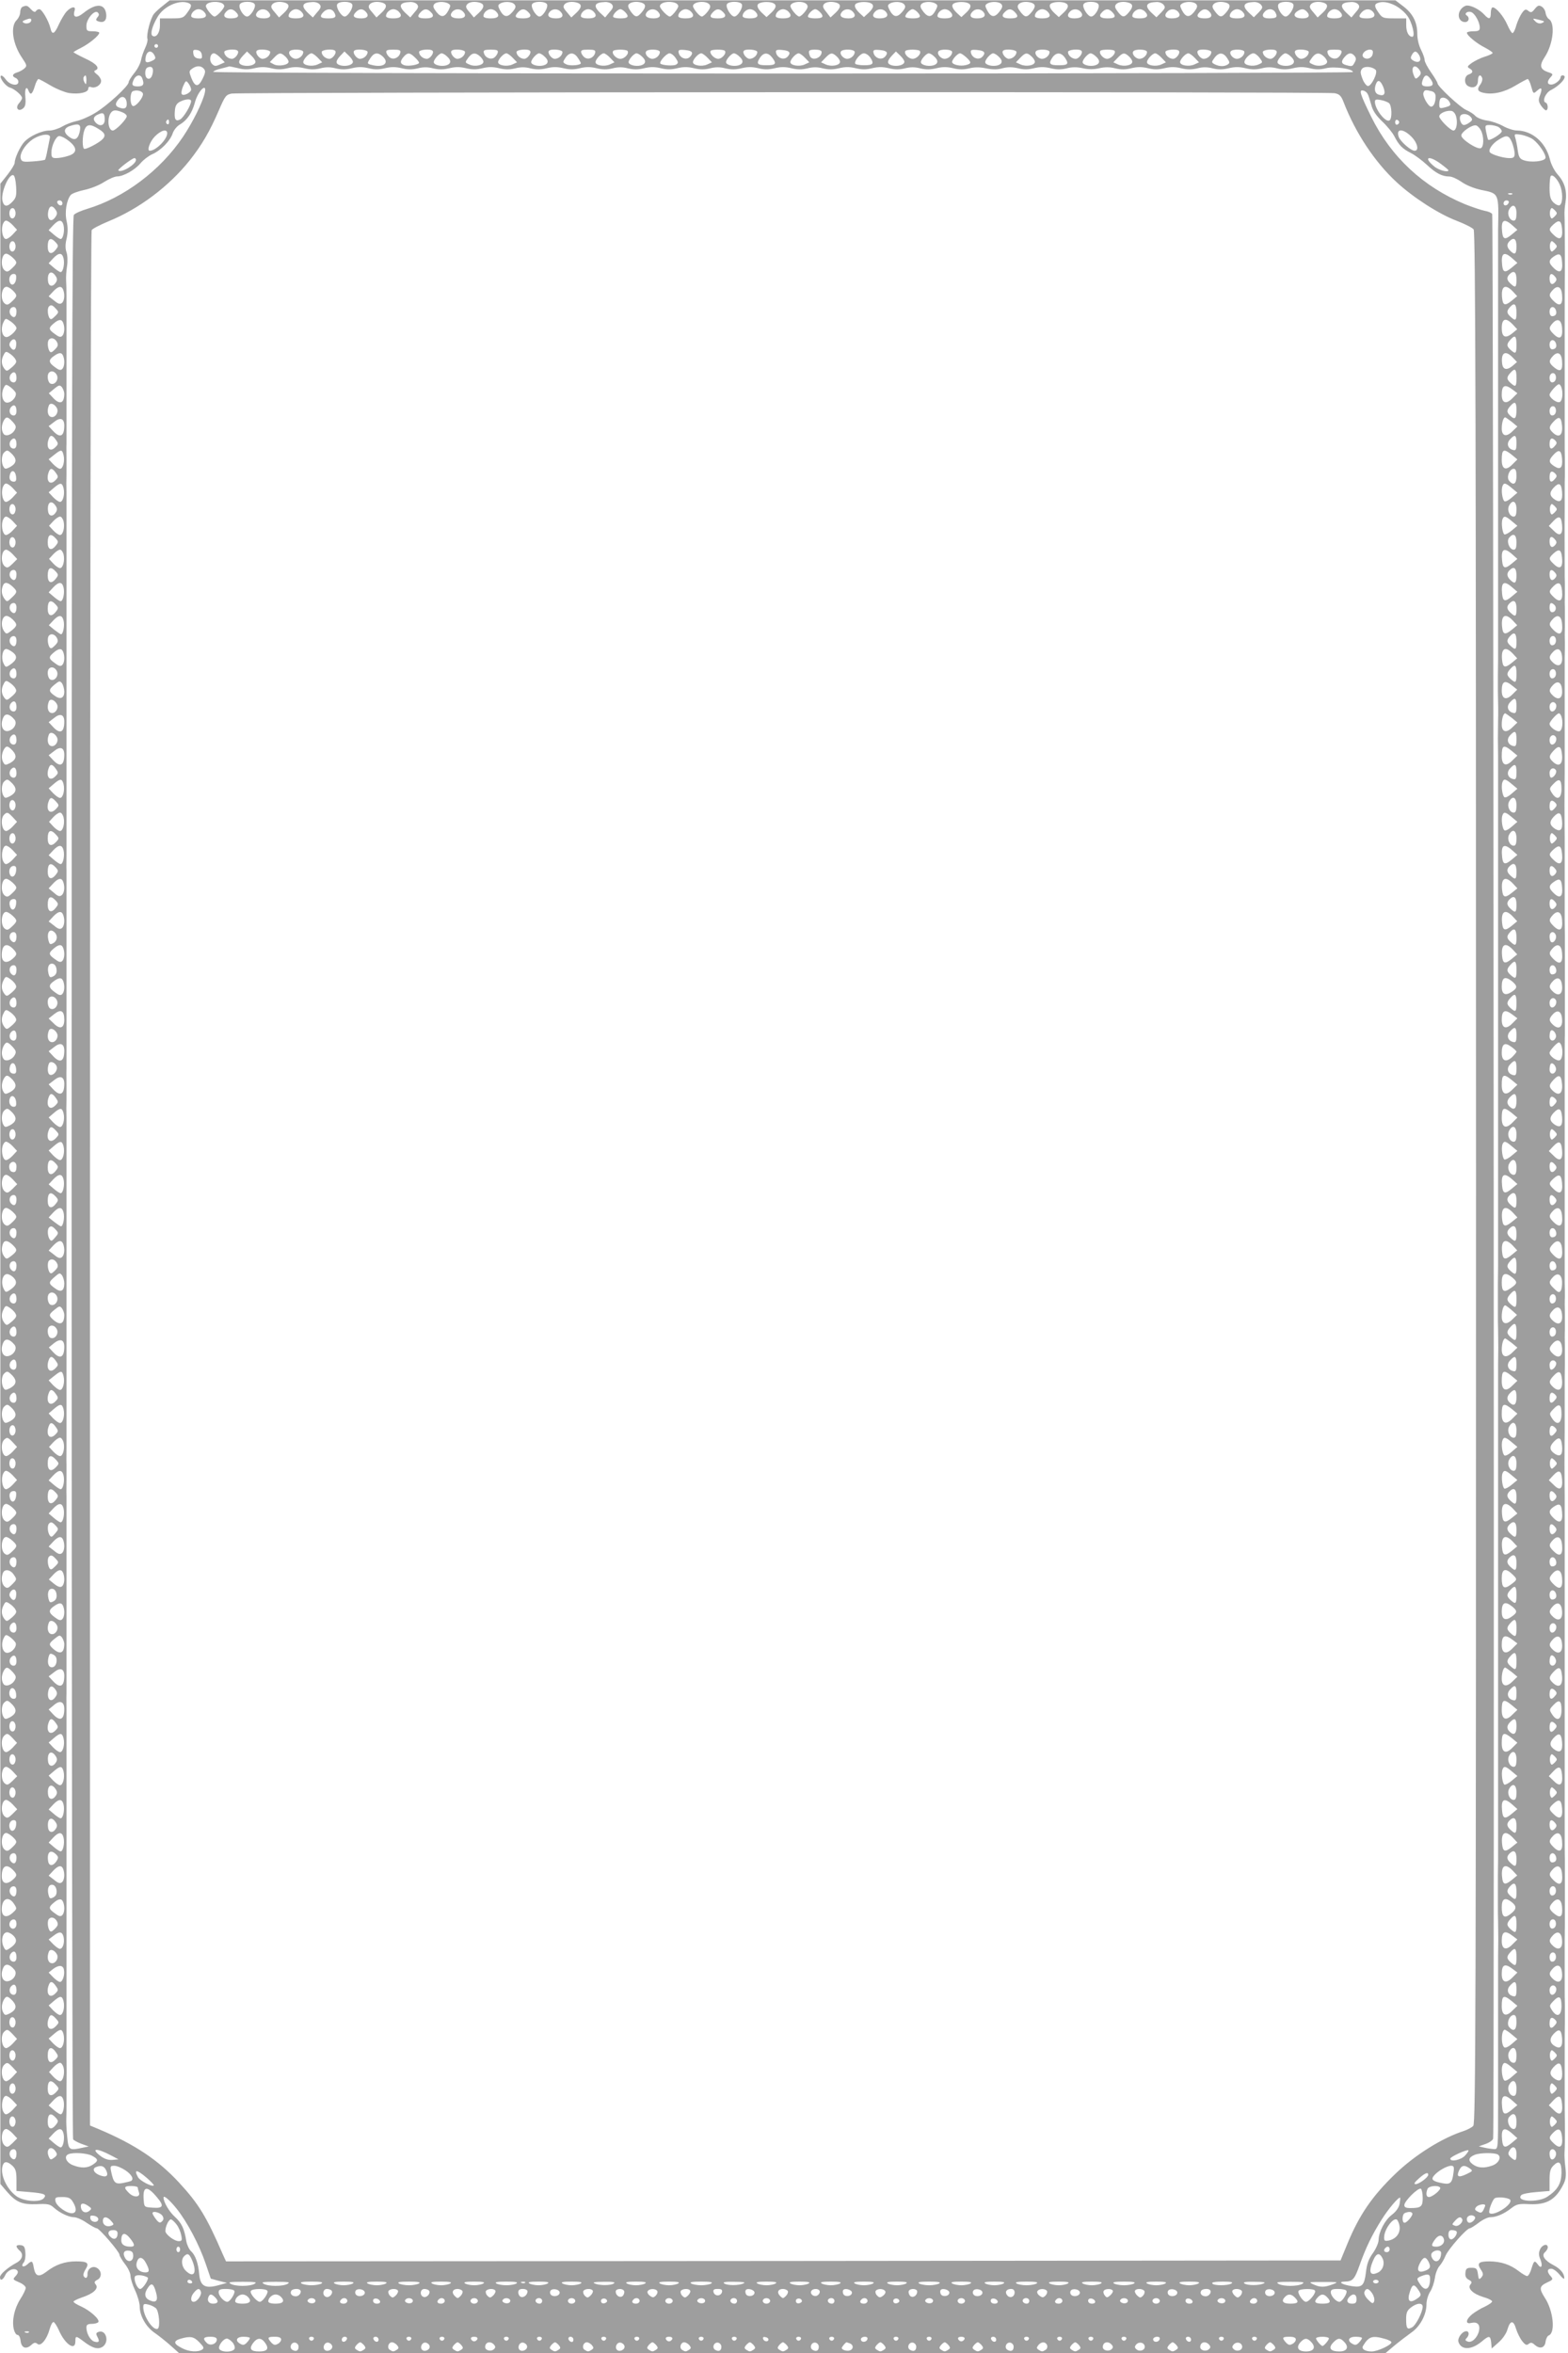 <?xml version="1.0" standalone="no"?>
<!DOCTYPE svg PUBLIC "-//W3C//DTD SVG 20010904//EN"
 "http://www.w3.org/TR/2001/REC-SVG-20010904/DTD/svg10.dtd">
<svg version="1.0" xmlns="http://www.w3.org/2000/svg"
 width="853pt" height="1280pt" viewBox="0 0 853 1280"
 preserveAspectRatio="xMidYMid meet">
<g transform="translate(0,1280) scale(0.1,-0.1)"
fill="#9e9e9e" stroke="none">
<path d="M889 12771 c-19 -14 -42 -35 -51 -46 -19 -22 -43 -115 -36 -136 3 -8
-3 -30 -12 -49 -9 -19 -20 -50 -23 -68 -4 -19 -20 -50 -37 -70 -16 -20 -30
-42 -30 -49 0 -21 -120 -131 -185 -169 -33 -20 -79 -39 -101 -43 -23 -5 -57
-18 -77 -30 -19 -11 -50 -21 -68 -21 -42 0 -107 -30 -136 -61 -24 -26 -53 -89
-53 -114 0 -9 -18 -38 -39 -65 l-39 -49 0 -5440 0 -5440 35 -41 c51 -59 83
-72 164 -69 58 3 71 0 91 -18 32 -29 82 -53 111 -53 13 0 44 -13 68 -30 24
-16 49 -30 55 -30 14 0 124 -128 124 -144 0 -7 14 -30 30 -51 17 -21 30 -50
30 -64 0 -14 11 -50 25 -79 14 -30 25 -69 25 -88 0 -50 34 -110 80 -142 22
-15 61 -46 87 -69 l48 -43 3281 0 3280 0 51 43 c28 23 69 54 91 70 47 32 82
97 82 153 0 22 9 52 20 69 11 16 22 50 26 75 3 25 15 54 25 65 10 11 25 36 33
56 15 36 115 149 132 149 5 0 27 14 48 30 22 17 50 30 62 30 33 0 74 17 114
48 31 24 42 26 101 23 93 -4 142 24 184 108 13 26 16 47 11 90 -4 31 -6 67 -5
81 2 24 3 102 2 165 -1 27 -1 102 -1 185 0 17 0 57 0 90 0 33 0 74 0 90 0 83
0 158 1 185 0 17 0 56 0 88 -1 31 -1 71 -1 87 0 17 0 57 0 90 0 33 0 74 0 90
0 17 0 55 0 85 0 30 1 71 1 90 0 19 0 60 0 90 0 30 0 71 0 90 0 19 0 59 0 88
0 28 0 66 0 82 -1 27 -1 106 -1 185 0 17 0 57 0 90 0 33 0 74 0 90 0 17 0 57
0 90 0 33 0 74 0 90 0 42 0 149 0 185 0 17 0 136 0 265 0 129 0 250 0 268 0
17 0 58 0 90 0 31 0 73 0 92 0 19 0 59 0 88 0 28 0 66 0 82 0 17 0 57 0 90 0
33 0 74 0 90 0 17 0 57 0 90 0 33 0 74 0 90 0 17 -1 98 -1 180 0 83 1 164 1
180 0 17 0 57 0 90 0 33 0 74 0 90 0 83 0 158 1 185 0 17 0 57 0 90 -1 33 -1
74 0 90 0 17 0 57 0 90 -1 33 -1 74 0 90 0 17 0 54 -1 83 0 28 0 66 0 82 0 17
0 57 0 90 0 33 0 74 0 90 0 17 0 57 0 90 0 33 0 74 0 90 0 17 0 57 0 90 0 33
0 74 0 90 0 17 0 57 0 90 0 33 0 74 0 90 0 17 0 57 0 90 0 33 0 74 0 90 0 17
0 57 0 90 0 33 0 74 0 90 0 79 0 158 1 185 0 17 0 54 0 83 0 28 0 68 0 87 0
19 0 60 0 90 0 30 0 71 0 90 0 19 0 60 0 90 0 30 0 71 0 90 0 19 -1 60 -1 90
0 30 0 69 0 85 0 17 0 57 0 90 0 33 0 74 0 90 0 17 0 57 0 90 0 33 0 74 0 90
0 17 -1 98 -1 180 0 83 1 164 1 180 0 17 0 57 0 90 0 33 0 74 0 90 0 17 0 57
0 90 0 33 0 74 0 90 0 17 0 57 0 90 0 33 0 74 0 90 0 17 0 54 0 83 1 28 1 66
1 82 -1 17 -1 57 0 90 0 33 0 74 0 90 -1 17 -1 57 0 90 0 33 0 74 -1 90 0 29
-1 306 0 365 0 17 0 58 0 93 0 34 0 76 1 92 0 17 0 56 0 88 -1 31 -1 71 -1 87
0 17 0 57 0 90 0 33 0 74 0 90 0 17 0 54 0 83 0 28 0 68 0 87 0 19 0 60 0 90
0 30 0 71 0 90 0 19 0 61 0 93 0 31 0 72 0 90 0 17 0 138 1 267 0 129 -1 246
-2 260 -1 14 1 44 5 67 10 61 -3 109 -40 151 -20 22 -38 57 -45 87 -23 91 -96
154 -179 155 -18 0 -52 11 -75 24 -23 13 -63 27 -88 30 -26 4 -54 15 -64 26
-9 10 -31 24 -48 31 -33 14 -157 129 -157 146 0 5 -16 32 -35 59 -19 27 -35
57 -35 67 0 10 -9 35 -20 57 -12 23 -20 59 -20 87 0 62 -25 110 -77 149 l-42
32 -3334 0 -3334 0 -34 -27z m135 13 c21 -8 20 -19 -6 -54 -20 -28 -27 -30
-85 -30 l-63 0 0 -39 c0 -39 -20 -68 -40 -56 -14 8 -3 51 26 101 33 59 117 97
168 78z m180 0 c9 -3 16 -11 16 -17 0 -13 -40 -57 -53 -57 -12 0 -46 42 -47
57 0 20 50 30 84 17z m182 -8 c7 -18 -24 -66 -42 -66 -19 0 -48 46 -40 65 7
20 75 20 82 1z m168 8 c23 -9 20 -27 -10 -55 l-26 -24 -24 29 c-20 22 -22 31
-13 42 12 15 46 18 73 8z m185 -8 c9 -11 7 -20 -13 -42 l-24 -29 -26 24 c-41
39 -33 58 25 60 15 1 32 -5 38 -13z m177 0 c7 -18 -23 -66 -41 -66 -18 0 -48
48 -41 66 3 8 19 14 41 14 22 0 38 -6 41 -14z m168 8 c23 -9 20 -27 -10 -55
l-26 -24 -24 29 c-20 22 -22 31 -13 42 12 15 46 18 73 8z m185 -8 c9 -11 7
-20 -13 -42 l-24 -29 -26 24 c-41 39 -33 58 25 60 15 1 32 -5 38 -13z m171 4
c12 -8 12 -12 0 -36 -21 -39 -40 -41 -66 -9 -17 22 -20 32 -12 42 12 15 56 17
78 3z m174 4 c23 -9 20 -27 -10 -55 l-26 -24 -24 29 c-20 22 -22 31 -13 42 12
15 46 18 73 8z m185 -8 c9 -11 7 -20 -12 -42 -27 -31 -46 -28 -67 10 -12 24
-12 28 0 36 22 14 66 12 79 -4z m177 0 c7 -18 -23 -66 -41 -66 -18 0 -48 48
-41 66 3 8 19 14 41 14 22 0 38 -6 41 -14z m168 8 c23 -9 20 -27 -10 -55 l-26
-24 -24 29 c-20 22 -22 31 -13 42 12 15 46 18 73 8z m185 -8 c9 -11 7 -20 -13
-42 l-24 -29 -26 24 c-41 39 -33 58 25 60 15 1 32 -5 38 -13z m165 8 c21 -8
20 -24 -3 -51 -25 -30 -35 -29 -60 5 -15 22 -17 32 -9 40 13 13 47 16 72 6z
m180 0 c9 -3 16 -11 16 -18 -1 -13 -35 -56 -46 -56 -13 0 -54 43 -54 56 0 21
50 31 84 18z m185 -8 c8 -10 6 -19 -10 -40 -11 -14 -25 -26 -31 -26 -12 0 -47
41 -48 57 0 24 70 32 89 9z m177 0 c7 -18 -23 -66 -41 -66 -18 0 -48 48 -41
66 3 8 19 14 41 14 22 0 38 -6 41 -14z m168 8 c23 -9 20 -27 -9 -54 l-25 -23
-25 23 c-27 26 -32 46 -12 53 18 8 53 8 71 1z m185 -8 c8 -10 6 -19 -10 -40
-11 -14 -25 -26 -31 -26 -12 0 -47 41 -48 57 0 24 70 32 89 9z m165 8 c23 -9
20 -27 -10 -55 l-26 -24 -23 30 c-18 21 -21 32 -13 42 11 14 46 17 72 7z m180
0 c23 -9 20 -27 -9 -54 l-25 -23 -25 23 c-27 26 -32 46 -12 53 18 8 53 8 71 1z
m185 -8 c9 -11 7 -20 -12 -42 -27 -31 -46 -28 -67 10 -12 24 -12 28 0 36 22
14 66 12 79 -4z m171 4 c12 -8 12 -12 0 -36 -21 -39 -40 -41 -66 -9 -17 22
-20 32 -12 42 12 15 56 17 78 3z m174 4 c23 -9 20 -27 -9 -54 l-25 -23 -25 23
c-27 26 -32 46 -12 53 18 8 53 8 71 1z m184 -7 c8 -10 5 -20 -12 -42 -26 -32
-45 -30 -66 9 -12 24 -12 28 0 36 22 14 66 12 78 -3z m166 7 c21 -8 20 -24 -3
-51 -25 -30 -35 -29 -60 3 -16 21 -18 30 -10 40 12 15 46 18 73 8z m180 0 c23
-9 20 -27 -9 -54 l-25 -23 -25 23 c-27 26 -32 46 -12 53 18 8 53 8 71 1z m182
-9 c8 -19 -21 -65 -40 -65 -18 0 -49 48 -42 66 7 19 75 19 82 -1z m168 9 c21
-8 20 -24 -3 -51 -25 -30 -35 -29 -60 3 -16 21 -18 30 -10 40 12 15 46 18 73
8z m186 -10 c11 -13 9 -19 -13 -42 l-26 -26 -26 24 c-40 38 -31 57 26 59 15 1
32 -6 39 -15z m178 3 c8 -10 5 -20 -12 -42 -26 -32 -45 -30 -66 9 -12 24 -12
28 0 36 22 14 66 12 78 -3z m166 7 c21 -8 20 -24 -3 -51 -25 -30 -35 -29 -60
3 -16 21 -18 30 -10 40 12 15 46 18 73 8z m186 -10 c11 -13 9 -19 -13 -42
l-26 -26 -26 24 c-40 38 -31 57 26 59 15 1 32 -6 39 -15z m176 2 c7 -18 -24
-66 -42 -66 -19 0 -48 46 -40 65 7 20 75 20 82 1z m168 8 c23 -9 20 -27 -10
-55 l-26 -24 -24 29 c-20 22 -22 31 -13 42 12 15 46 18 73 8z m185 -8 c9 -11
7 -20 -13 -42 l-24 -29 -26 24 c-41 39 -33 58 25 60 15 1 32 -5 38 -13z m201
-6 c21 -11 51 -35 65 -55 27 -34 46 -115 28 -115 -19 0 -33 25 -33 62 l0 38
-64 0 c-60 0 -66 2 -85 29 -24 33 -26 47 -8 54 26 11 59 6 97 -13z m-6482 -32
c24 -24 13 -38 -28 -38 -26 0 -40 5 -40 13 0 18 21 37 40 37 9 0 21 -5 28 -12z
m176 -4 c22 -22 11 -34 -30 -34 -35 0 -44 16 -22 38 16 16 34 15 52 -4z m174
4 c22 -22 13 -38 -22 -38 -39 0 -53 14 -36 35 15 18 42 19 58 3z m180 0 c24
-24 13 -38 -28 -38 -26 0 -40 5 -40 13 0 18 21 37 40 37 9 0 21 -5 28 -12z
m181 -7 c13 -24 5 -31 -34 -31 -41 0 -49 9 -28 32 21 23 50 23 62 -1z m169 7
c22 -22 13 -38 -22 -38 -41 0 -52 12 -30 34 18 19 36 20 52 4z m180 0 c24 -24
13 -38 -28 -38 -26 0 -40 5 -40 13 0 18 21 37 40 37 9 0 21 -5 28 -12z m176
-4 c22 -21 11 -34 -28 -34 -42 0 -50 9 -29 32 20 22 37 23 57 2z m174 4 c22
-22 13 -38 -22 -38 -39 0 -53 14 -36 35 15 18 42 19 58 3z m180 0 c24 -24 13
-38 -28 -38 -26 0 -40 5 -40 13 0 18 21 37 40 37 9 0 21 -5 28 -12z m176 -4
c22 -21 11 -34 -28 -34 -42 0 -50 9 -29 32 20 22 37 23 57 2z m174 4 c22 -22
13 -38 -22 -38 -39 0 -53 14 -36 35 15 18 42 19 58 3z m180 0 c24 -24 13 -38
-28 -38 -26 0 -40 5 -40 13 0 18 21 37 40 37 9 0 21 -5 28 -12z m175 -6 c21
-23 13 -32 -28 -32 -17 0 -35 3 -38 7 -9 8 22 43 38 43 7 0 19 -8 28 -18z
m175 6 c22 -22 13 -38 -22 -38 -39 0 -53 14 -36 35 15 18 42 19 58 3z m180 0
c24 -24 13 -38 -28 -38 -26 0 -40 5 -40 13 0 18 21 37 40 37 9 0 21 -5 28 -12z
m176 -4 c22 -21 11 -34 -28 -34 -42 0 -50 9 -29 32 20 22 37 23 57 2z m174 4
c24 -24 13 -38 -28 -38 -26 0 -40 5 -40 13 0 18 21 37 40 37 9 0 21 -5 28 -12z
m180 0 c24 -24 13 -38 -28 -38 -26 0 -40 5 -40 13 0 18 21 37 40 37 9 0 21 -5
28 -12z m175 -6 c21 -23 13 -32 -28 -32 -17 0 -35 3 -38 7 -9 8 22 43 38 43 7
0 19 -8 28 -18z m175 6 c22 -22 13 -38 -22 -38 -39 0 -53 14 -36 35 15 18 42
19 58 3z m182 -3 c17 -21 3 -35 -36 -35 -35 0 -44 16 -22 38 16 16 43 15 58
-3z m173 -3 c21 -23 13 -32 -28 -32 -17 0 -35 3 -38 7 -9 8 22 43 38 43 7 0
19 -8 28 -18z m175 6 c24 -24 13 -38 -28 -38 -26 0 -40 5 -40 13 0 18 21 37
40 37 9 0 21 -5 28 -12z m182 -3 c17 -21 3 -35 -36 -35 -35 0 -44 16 -22 38
16 16 43 15 58 -3z m173 -3 c21 -23 13 -32 -29 -32 -39 0 -50 13 -28 34 20 21
37 20 57 -2z m175 6 c24 -24 13 -38 -28 -38 -26 0 -40 5 -40 13 0 18 21 37 40
37 9 0 21 -5 28 -12z m182 -3 c17 -21 3 -35 -36 -35 -35 0 -44 16 -22 38 16
16 43 15 58 -3z m173 -3 c21 -23 13 -32 -29 -32 -39 0 -50 13 -28 34 20 21 37
20 57 -2z m175 6 c24 -24 13 -38 -28 -38 -26 0 -40 5 -40 13 0 18 21 37 40 37
9 0 21 -5 28 -12z m182 -3 c17 -21 3 -35 -36 -35 -35 0 -44 16 -22 38 16 16
43 15 58 -3z m168 3 c22 -22 13 -38 -22 -38 -41 0 -52 12 -30 34 18 19 36 20
52 4z m180 0 c24 -24 13 -38 -28 -38 -26 0 -40 5 -40 13 0 18 21 37 40 37 9 0
21 -5 28 -12z m181 -7 c13 -24 5 -31 -36 -31 -34 0 -43 16 -21 38 18 18 46 15
57 -7z m169 7 c22 -22 13 -38 -22 -38 -41 0 -56 18 -31 37 23 16 37 17 53 1z
m180 0 c24 -24 13 -38 -28 -38 -26 0 -40 5 -40 13 0 18 21 37 40 37 9 0 21 -5
28 -12z m182 -3 c17 -21 4 -35 -34 -35 -42 0 -50 9 -29 32 19 22 46 23 63 3z
m-6610 -185 c0 -5 -4 -10 -10 -10 -5 0 -10 5 -10 10 0 6 5 10 10 10 6 0 10 -4
10 -10z m238 -48 c3 -20 0 -23 -20 -20 -15 2 -24 11 -26 26 -3 20 0 23 20 20
15 -2 24 -11 26 -26z m195 22 c11 -11 -13 -44 -31 -44 -21 0 -42 19 -42 37 0
13 61 19 73 7z m177 -7 c0 -18 -21 -37 -42 -37 -18 0 -42 33 -31 44 12 12 73
6 73 -7z m180 0 c0 -18 -21 -37 -41 -37 -21 0 -43 26 -34 40 9 15 75 13 75 -3z
m173 7 c11 -11 -13 -44 -31 -44 -21 0 -42 19 -42 37 0 13 61 19 73 7z m177 -7
c0 -18 -21 -37 -42 -37 -18 0 -42 33 -31 44 12 12 73 6 73 -7z m178 -3 c-5
-26 -35 -41 -55 -28 -10 6 -19 19 -21 28 -3 13 5 16 38 16 33 0 41 -3 38 -16z
m175 10 c11 -11 -13 -44 -31 -44 -21 0 -42 19 -42 37 0 13 61 19 73 7z m177
-7 c0 -18 -21 -37 -42 -37 -18 0 -42 33 -31 44 12 12 73 6 73 -7z m178 -3 c-2
-9 -11 -22 -20 -28 -21 -13 -51 2 -56 28 -3 13 5 16 38 16 33 0 41 -3 38 -16z
m175 10 c11 -11 -13 -44 -31 -44 -21 0 -42 19 -42 37 0 13 61 19 73 7z m177
-7 c0 -18 -21 -37 -42 -37 -18 0 -42 33 -31 44 12 12 73 6 73 -7z m178 -3 c-5
-26 -35 -41 -55 -28 -10 6 -19 19 -21 28 -3 13 5 16 38 16 33 0 41 -3 38 -16z
m175 10 c13 -13 -14 -44 -38 -44 -24 0 -51 31 -38 44 3 3 21 6 38 6 17 0 35
-3 38 -6z m177 -7 c0 -18 -21 -37 -41 -37 -21 0 -43 26 -34 40 9 15 75 13 75
-3z m175 -6 c0 -8 -8 -19 -17 -25 -22 -13 -51 2 -56 28 -3 14 3 17 35 14 24
-2 38 -8 38 -17z m178 13 c12 -12 -14 -44 -36 -44 -22 0 -51 32 -40 44 8 8 68
8 76 0z m177 -7 c0 -18 -21 -37 -42 -37 -18 0 -42 33 -31 44 12 12 73 6 73 -7z
m175 -6 c0 -8 -8 -19 -17 -25 -22 -13 -51 2 -56 28 -3 14 3 17 35 14 24 -2 38
-8 38 -17z m175 6 c0 -33 -53 -51 -64 -21 -11 29 -6 34 29 34 22 0 35 -5 35
-13z m180 0 c0 -18 -21 -37 -41 -37 -21 0 -43 26 -34 40 9 15 75 13 75 -3z
m175 -6 c0 -8 -8 -19 -17 -25 -22 -13 -51 2 -56 28 -3 14 3 17 35 14 24 -2 38
-8 38 -17z m178 13 c13 -13 -14 -44 -38 -44 -24 0 -51 31 -38 44 3 3 21 6 38
6 17 0 35 -3 38 -6z m177 -7 c0 -18 -21 -37 -41 -37 -21 0 -43 26 -34 40 9 15
75 13 75 -3z m175 -6 c0 -8 -8 -19 -17 -25 -22 -13 -51 2 -56 28 -3 14 3 17
35 14 24 -2 38 -8 38 -17z m175 6 c0 -18 -21 -37 -42 -37 -18 0 -42 33 -31 44
12 12 73 6 73 -7z m180 0 c0 -18 -21 -37 -41 -37 -21 0 -43 26 -34 40 9 15 75
13 75 -3z m173 7 c11 -11 -13 -44 -31 -44 -21 0 -42 19 -42 37 0 13 61 19 73
7z m180 0 c11 -12 -18 -44 -40 -44 -22 0 -48 32 -36 44 8 8 68 8 76 0z m177
-7 c0 -18 -21 -37 -41 -37 -21 0 -43 26 -34 40 9 15 75 13 75 -3z m173 7 c11
-11 -13 -44 -31 -44 -21 0 -42 19 -42 37 0 13 61 19 73 7z m177 -7 c0 -18 -21
-37 -42 -37 -18 0 -42 33 -31 44 12 12 73 6 73 -7z m180 0 c0 -18 -21 -37 -41
-37 -21 0 -43 26 -34 40 9 15 75 13 75 -3z m173 7 c11 -11 -13 -44 -31 -44
-21 0 -42 19 -42 37 0 13 61 19 73 7z m177 -7 c0 -18 -21 -37 -42 -37 -18 0
-42 33 -31 44 12 12 73 6 73 -7z m178 -3 c-2 -9 -11 -22 -20 -28 -21 -13 -51
2 -56 28 -3 13 5 16 38 16 33 0 41 -3 38 -16z m170 -6 c-3 -25 -34 -36 -51
-19 -14 14 9 41 35 41 14 0 19 -6 16 -22z m-6628 -8 c9 -17 7 -22 -15 -32 -31
-14 -39 -7 -31 27 8 30 31 33 46 5z m550 -36 c0 -17 -35 -27 -66 -20 -30 8
-30 23 -2 53 l22 23 23 -22 c13 -12 23 -27 23 -34z m530 0 c0 -17 -35 -27 -66
-20 -30 8 -30 23 -2 53 l22 23 23 -22 c13 -12 23 -27 23 -34z m3000 0 c0 -17
-35 -27 -66 -20 -30 8 -30 23 -2 53 l22 23 23 -22 c13 -12 23 -27 23 -34z
m2801 35 c15 -29 -1 -45 -30 -30 -17 10 -19 15 -11 31 14 26 26 25 41 -1z
m-6521 -14 l23 -24 -27 -12 c-22 -10 -29 -10 -42 3 -18 18 -11 58 10 58 7 0
23 -11 36 -25z m352 8 c10 -9 18 -22 18 -29 0 -18 -55 -27 -80 -14 l-22 12 23
24 c27 28 36 30 61 7z m178 -8 l23 -24 -26 -12 c-29 -13 -77 -5 -77 13 0 15
30 48 45 48 6 0 22 -11 35 -25z m352 8 c37 -34 8 -61 -52 -48 -35 8 -35 8 -14
40 19 29 40 32 66 8z m175 -5 c13 -12 23 -25 23 -29 0 -11 -57 -21 -80 -14
-24 8 -25 22 -3 47 21 23 32 23 60 -4z m175 5 c25 -22 23 -41 -6 -49 -29 -7
-66 3 -66 18 0 15 30 48 43 48 6 0 19 -7 29 -17z m180 0 c10 -9 18 -22 18 -29
0 -19 -47 -29 -76 -15 -25 11 -25 11 -7 36 21 29 40 31 65 8z m178 -8 l23 -24
-26 -12 c-29 -13 -77 -5 -77 13 0 15 30 48 45 48 6 0 22 -11 35 -25z m172 8
c25 -22 23 -41 -6 -49 -29 -7 -66 3 -66 18 0 15 30 48 43 48 6 0 19 -7 29 -17z
m182 -8 c9 -13 16 -26 16 -29 0 -11 -61 -16 -79 -6 -20 10 -20 12 -5 35 21 32
47 32 68 0z m176 0 l23 -24 -26 -12 c-29 -13 -77 -5 -77 13 0 15 30 48 45 48
6 0 22 -11 35 -25z m172 8 c25 -22 23 -41 -6 -49 -29 -7 -66 3 -66 18 0 15 30
48 43 48 6 0 19 -7 29 -17z m184 -9 c15 -22 15 -27 3 -35 -13 -9 -76 -5 -86 5
-9 9 32 55 49 56 10 0 25 -12 34 -26z m174 1 l23 -24 -26 -12 c-29 -13 -77 -5
-77 13 0 15 30 48 45 48 6 0 22 -11 35 -25z m172 8 c25 -22 23 -41 -6 -49 -29
-7 -66 3 -66 18 0 15 30 48 43 48 6 0 19 -7 29 -17z m181 -9 c23 -31 17 -39
-33 -39 -49 0 -57 8 -36 40 21 32 46 31 69 -1z m177 1 l23 -24 -26 -12 c-29
-13 -77 -5 -77 13 0 15 30 48 45 48 6 0 22 -11 35 -25z m172 8 c10 -9 18 -22
18 -29 0 -20 -47 -28 -77 -15 l-26 12 23 24 c28 29 37 31 62 8z m184 -8 c21
-32 13 -40 -36 -40 -21 0 -42 4 -46 7 -11 12 25 58 46 58 11 0 27 -11 36 -25z
m346 8 c25 -22 23 -41 -6 -49 -29 -7 -66 3 -66 18 0 15 30 48 43 48 6 0 19 -7
29 -17z m175 -5 c29 -27 29 -34 -2 -42 -31 -8 -75 2 -75 17 0 14 30 47 43 47
6 0 21 -10 34 -22z m175 5 c25 -22 23 -41 -6 -49 -29 -7 -66 3 -66 18 0 15 30
48 43 48 6 0 19 -7 29 -17z m180 0 c10 -9 18 -22 18 -29 0 -20 -47 -28 -77
-15 l-26 12 23 24 c28 29 37 31 62 8z m183 -9 c21 -32 15 -39 -35 -39 -49 0
-57 8 -36 40 21 32 49 32 71 -1z m167 9 c25 -22 23 -41 -6 -49 -29 -7 -66 3
-66 18 0 15 30 48 43 48 6 0 19 -7 29 -17z m180 0 c10 -9 18 -22 18 -29 0 -20
-47 -28 -77 -15 l-26 12 23 24 c28 29 37 31 62 8z m178 -8 l23 -24 -26 -12
c-29 -13 -77 -5 -77 13 0 15 30 48 45 48 6 0 22 -11 35 -25z m180 0 l23 -24
-26 -12 c-29 -13 -77 -5 -77 13 0 15 30 48 45 48 6 0 22 -11 35 -25z m176 -1
c15 -22 15 -27 3 -35 -19 -12 -46 -11 -70 1 -19 10 -19 12 -2 35 23 32 48 31
69 -1z m177 1 c18 -25 18 -25 -7 -36 -28 -13 -76 -5 -76 13 0 18 31 48 49 48
9 0 24 -12 34 -25z m169 8 c25 -22 23 -41 -6 -49 -29 -7 -66 3 -66 18 0 15 30
48 43 48 6 0 19 -7 29 -17z m180 0 c10 -9 18 -22 18 -29 0 -19 -47 -29 -76
-15 -25 11 -25 11 -7 36 21 29 40 31 65 8z m167 3 c9 -11 10 -20 1 -35 -12
-23 -14 -24 -47 -15 -27 7 -29 21 -6 46 19 22 36 23 52 4z m-6537 -87 c-3 -29
-17 -44 -31 -35 -15 10 -14 53 2 59 21 9 32 0 29 -24z m278 16 c9 -11 8 -22
-7 -52 -23 -48 -41 -48 -61 1 -14 36 -14 40 3 52 24 18 50 18 65 -1z m186 4
c32 -8 56 -8 89 0 34 8 56 8 90 0 34 -8 56 -8 90 0 34 8 56 8 90 0 33 -8 57
-8 87 -1 31 8 55 8 85 0 31 -7 55 -7 88 1 34 8 56 8 90 0 34 -8 56 -8 90 0 34
8 56 8 90 0 33 -8 57 -8 87 -1 31 8 55 8 85 0 31 -7 55 -7 88 1 34 8 56 8 90
0 34 -8 56 -8 90 0 34 8 56 8 90 0 33 -8 57 -8 87 -1 31 8 55 8 85 0 31 -7 55
-7 88 1 34 8 56 8 90 0 34 -8 56 -8 90 0 34 8 56 8 90 0 33 -8 57 -8 87 -1 31
8 55 8 85 0 31 -7 55 -7 88 1 34 8 56 8 90 0 34 -8 56 -8 90 0 34 8 56 8 90 0
33 -8 57 -8 87 -1 31 8 55 8 85 0 31 -7 55 -7 88 1 34 8 56 8 90 0 34 -8 56
-8 90 0 34 8 56 8 90 0 33 -8 57 -8 87 -1 31 8 55 8 85 0 31 -7 55 -7 88 1 34
8 56 8 90 0 34 -8 56 -8 90 0 34 8 56 8 90 0 33 -8 57 -8 87 -1 31 8 55 8 85
0 31 -7 55 -7 88 1 34 8 56 8 90 0 32 -8 57 -8 87 -1 28 7 57 8 93 0 36 -7 63
-7 90 1 28 7 51 7 82 0 31 -8 55 -8 88 0 34 8 56 8 90 0 33 -8 57 -8 87 -1 29
8 57 8 88 1 31 -7 61 -7 91 0 30 7 57 7 87 -1 30 -7 54 -7 87 1 34 8 56 8 90
0 34 -8 56 -8 90 0 34 8 56 8 90 0 33 -8 57 -8 88 -1 30 8 54 8 85 0 30 -7 54
-7 87 1 34 8 56 8 90 0 33 -8 57 -8 88 -1 30 8 54 8 85 0 30 -7 54 -7 87 1 34
8 56 8 90 0 33 -8 57 -8 89 0 46 11 146 -3 146 -21 0 -4 -1395 -8 -3100 -8
-1718 0 -3100 4 -3100 9 0 4 19 13 43 18 23 6 43 11 45 12 2 0 23 -4 48 -10z
m6188 -9 c14 -14 -24 -91 -43 -88 -8 2 -22 20 -29 40 -12 31 -12 41 -2 54 14
16 55 12 74 -6z m240 -3 c8 -13 7 -21 -6 -34 -16 -15 -18 -15 -28 11 -17 45 9
62 34 23z m-6950 -43 c13 -33 6 -44 -24 -44 -32 0 -36 9 -20 41 13 23 36 25
44 3z m7010 -6 c18 -26 13 -38 -19 -38 -30 0 -35 9 -24 38 11 28 24 28 43 0z
m-6744 -55 c0 -16 -40 -37 -50 -26 -5 4 -2 24 6 43 15 33 16 34 30 16 8 -11
14 -26 14 -33z m6485 15 c15 -37 7 -53 -24 -43 -21 6 -27 29 -15 59 10 25 24
19 39 -16z m-6411 -35 c-13 -53 -64 -156 -118 -237 -123 -183 -319 -331 -521
-392 -33 -10 -66 -24 -73 -33 -9 -12 -12 -1073 -12 -5235 0 -2872 4 -5226 8
-5232 4 -6 25 -17 46 -25 l39 -14 -29 -6 c-78 -17 -81 -16 -88 59 -4 37 -6 81
-5 97 1 17 1 55 1 85 0 30 0 71 0 90 0 19 1 55 1 80 0 25 -1 61 -1 80 0 19 0
60 0 90 0 30 0 71 0 90 0 31 0 76 0 185 0 19 0 60 0 90 0 30 0 71 0 90 0 19 0
60 0 90 0 30 0 71 0 90 0 19 0 60 0 90 0 30 0 71 0 90 0 19 0 60 0 90 0 30 0
71 0 90 0 19 0 60 0 90 0 30 0 71 0 90 0 109 0 154 0 185 0 19 0 60 0 90 0 30
0 71 0 90 0 19 0 56 0 83 0 26 0 65 0 87 0 22 0 63 0 90 0 28 -1 66 0 85 0 19
0 60 0 90 0 30 0 71 0 90 0 19 0 60 0 90 0 30 0 71 0 90 0 19 0 60 0 90 0 30
0 71 0 90 0 19 0 60 0 90 0 30 0 71 0 90 0 19 0 60 0 90 0 30 0 71 0 90 0 19
0 60 0 90 0 30 0 71 0 90 -1 19 0 56 0 83 0 26 0 65 0 87 -1 22 0 63 0 90 0
28 0 66 0 85 0 31 0 79 0 185 0 19 0 60 0 90 0 30 0 71 0 90 0 19 0 60 0 90 0
30 0 71 0 90 0 19 0 60 0 90 0 30 0 71 0 90 0 19 0 60 0 90 0 30 0 71 0 90 0
19 0 60 0 90 0 30 0 71 0 90 0 109 0 154 0 185 0 19 0 60 0 90 0 30 0 71 0 90
0 19 0 56 0 83 0 26 0 65 0 87 0 22 0 64 0 93 -1 28 -1 70 0 92 0 22 0 61 0
88 0 26 -1 63 0 82 0 19 0 60 0 90 0 30 0 71 0 90 0 19 0 60 0 90 0 30 0 71 0
90 0 19 0 60 0 90 0 30 0 71 0 90 0 19 0 60 0 90 0 30 0 71 0 90 0 19 0 60 0
90 0 30 0 71 0 90 0 19 0 60 0 90 0 30 0 71 0 90 -1 19 0 58 0 85 0 28 0 68 0
90 0 22 0 63 0 90 0 28 0 68 0 90 0 22 0 61 0 88 0 26 0 63 0 82 0 31 0 79 0
185 0 19 0 60 0 90 0 30 0 71 0 90 0 19 0 60 0 90 0 30 0 71 0 90 0 19 0 60 0
90 0 30 0 71 0 90 0 19 0 60 0 90 0 30 0 71 0 90 0 19 0 60 0 90 0 30 0 71 0
90 0 106 0 154 0 185 0 19 0 56 0 83 0 26 0 65 0 87 0 22 0 64 0 93 -1 28 -1
70 0 92 0 22 0 61 0 88 0 26 -1 63 0 82 0 19 0 60 0 90 0 30 0 71 0 90 0 19 0
60 0 90 0 30 0 71 0 90 0 19 0 60 0 90 0 30 0 71 0 90 0 19 0 60 0 90 0 30 0
71 0 90 0 19 0 59 0 88 0 28 -1 66 -2 82 -1 17 1 51 5 77 4 26 3 59 -3 76 -7
20 -7 44 1 75 7 33 7 61 0 93 -12 50 0 118 23 144 8 8 41 20 75 27 33 7 81 26
106 43 26 16 57 30 70 30 35 0 97 35 128 72 15 18 44 40 64 49 46 20 98 73
111 114 6 17 23 39 40 48 38 23 65 62 80 117 17 66 69 116 54 53z m-336 -3 c3
-21 -42 -75 -56 -66 -16 10 -15 73 1 80 22 9 52 1 55 -14z m6662 0 c5 -8 13
-35 20 -60 8 -32 26 -58 59 -90 27 -25 56 -61 66 -80 25 -49 44 -69 90 -92 22
-11 61 -40 87 -64 50 -47 84 -64 123 -64 14 0 44 -14 67 -30 26 -18 68 -35
106 -43 98 -20 96 -15 92 -214 0 -24 0 -65 0 -93 0 -27 0 -68 0 -90 0 -22 0
-62 0 -90 0 -27 0 -68 0 -90 0 -22 0 -62 0 -90 0 -27 0 -68 0 -90 0 -22 0 -60
0 -85 0 -25 0 -65 0 -90 0 -25 0 -65 0 -90 0 -25 0 -63 0 -85 0 -22 0 -62 0
-90 0 -27 0 -68 0 -90 0 -22 0 -62 0 -90 0 -27 0 -68 0 -90 0 -22 0 -62 0 -90
0 -27 0 -68 0 -90 0 -22 0 -62 0 -90 0 -27 0 -68 0 -90 0 -22 0 -62 0 -90 0
-27 0 -68 0 -90 0 -22 0 -62 0 -90 0 -27 0 -68 0 -90 0 -22 0 -62 0 -90 0 -27
0 -68 0 -90 0 -22 0 -62 0 -90 0 -27 0 -69 0 -92 0 -24 -1 -65 -1 -93 0 -27 0
-67 0 -87 2 -79 2 -114 1 -158 0 -25 -1 -69 -1 -97 0 -29 1 -71 1 -93 0 -22 0
-62 0 -90 0 -27 0 -68 0 -90 0 -22 0 -62 0 -90 0 -27 0 -68 0 -90 0 -22 0 -62
0 -90 0 -27 0 -68 0 -90 0 -22 0 -62 0 -90 0 -27 0 -68 0 -90 0 -22 0 -62 0
-90 0 -27 0 -68 0 -90 0 -22 0 -60 0 -85 0 -25 0 -65 0 -90 0 -25 0 -65 0 -90
0 -25 0 -65 0 -90 0 -25 0 -65 0 -90 0 -25 0 -63 0 -85 0 -22 0 -62 0 -90 0
-27 0 -68 0 -90 0 -22 0 -62 0 -90 0 -27 0 -68 0 -90 0 -22 0 -62 0 -90 0 -27
0 -68 0 -90 0 -22 0 -62 0 -90 0 -27 0 -68 0 -90 0 -22 0 -62 0 -90 0 -27 0
-68 0 -90 0 -22 0 -62 0 -90 0 -27 0 -68 0 -90 0 -22 0 -62 0 -90 0 -27 0 -68
0 -90 0 -22 0 -62 0 -90 0 -27 -1 -68 -1 -90 0 -22 0 -60 0 -85 0 -25 0 -62 0
-82 0 -21 0 -58 1 -83 0 -25 1 -69 1 -97 0 -29 -1 -71 -1 -93 0 -22 0 -62 0
-90 0 -27 0 -68 0 -90 0 -22 0 -62 0 -90 0 -27 0 -68 0 -90 0 -22 0 -62 0 -90
0 -27 0 -68 0 -90 0 -22 0 -62 0 -90 0 -27 0 -68 0 -90 0 -22 0 -62 0 -90 0
-27 0 -68 0 -90 0 -22 0 -62 0 -90 0 -27 0 -68 0 -90 0 -22 0 -62 0 -90 0 -27
0 -68 0 -90 0 -22 0 -60 0 -85 0 -25 0 -65 0 -90 0 -25 0 -65 0 -90 0 -25 0
-65 0 -90 0 -25 0 -63 0 -85 0 -22 0 -62 0 -90 0 -27 0 -68 0 -90 0 -22 0 -62
0 -90 0 -27 0 -68 0 -90 0 -22 0 -62 0 -90 0 -27 0 -68 0 -90 0 -22 0 -62 0
-90 0 -27 0 -68 0 -90 0 -22 0 -62 0 -90 0 -27 0 -68 0 -90 0 -22 0 -62 0 -90
0 -27 -1 -68 -1 -90 0 -22 0 -60 0 -85 0 -25 0 -62 0 -82 0 -21 0 -58 1 -83 0
-25 1 -69 1 -97 0 -29 -1 -71 -1 -93 0 -22 0 -62 0 -90 0 -27 0 -68 0 -90 0
-22 0 -62 0 -90 0 -27 0 -68 0 -90 0 -22 0 -62 0 -90 0 -27 0 -68 0 -90 0 -22
0 -62 0 -90 0 -27 0 -68 0 -90 0 -22 0 -62 0 -90 0 -241 1 -240 -24 -239 -11
1 -34 4 -51 8 l-30 7 37 13 c20 7 39 20 41 29 8 30 2 10457 -5 10468 -4 7 -23
15 -42 18 -19 4 -67 20 -107 36 -226 94 -401 256 -509 475 -61 124 -68 148
-45 143 10 -1 21 -10 25 -18z m348 14 c15 -4 22 -14 22 -29 0 -32 -10 -55 -24
-55 -16 0 -49 58 -42 76 6 16 11 16 44 8z m-527 -11 c26 -5 35 -14 48 -47 65
-169 170 -327 289 -437 90 -83 229 -173 327 -210 44 -17 86 -38 92 -47 10 -13
13 -1060 13 -5158 0 -4544 -2 -5144 -15 -5157 -8 -9 -32 -21 -52 -28 -116 -37
-265 -130 -372 -233 -126 -121 -197 -225 -261 -381 l-37 -90 -3032 -3 -3031
-2 -17 37 c-90 208 -132 276 -239 392 -114 123 -240 207 -436 290 l-48 20 0
5148 c0 2831 4 5154 9 5161 4 8 46 29 91 48 167 68 328 189 441 330 68 86 111
160 160 274 34 79 39 85 70 91 45 8 5959 11 6000 2z m-6571 -59 c0 -24 -14
-30 -44 -18 -20 8 -20 23 1 46 20 22 43 8 43 -28z m7194 14 c12 -20 9 -24 -27
-33 -24 -6 -27 -4 -27 17 0 14 3 28 7 32 11 11 35 3 47 -16z m-6844 2 c0 -22
-41 -90 -60 -100 -25 -13 -33 2 -28 51 2 24 10 37 28 46 30 15 60 17 60 3z
m6517 -11 c15 -14 18 -85 2 -94 -21 -13 -79 61 -79 101 0 13 6 15 32 10 17 -3
37 -11 45 -17z m-6893 -49 c14 -5 26 -15 26 -22 0 -16 -60 -78 -76 -78 -23 0
-32 56 -14 91 12 21 27 24 64 9z m7258 -25 c9 -34 1 -75 -15 -75 -16 0 -77 61
-77 77 0 16 37 33 64 30 12 -1 23 -13 28 -32z m-7352 -16 c0 -31 -25 -40 -48
-17 -18 18 -14 34 11 45 29 14 37 8 37 -28z m7431 15 c11 -14 10 -18 -6 -30
-10 -8 -24 -14 -31 -14 -15 0 -28 35 -19 50 9 15 41 12 56 -6z m-7081 -30 c0
-8 -5 -12 -10 -9 -6 4 -8 11 -5 16 9 14 15 11 15 -7z m6692 1 c0 -5 -5 -11
-11 -13 -6 -2 -11 4 -11 13 0 9 5 15 11 13 6 -2 11 -8 11 -13z m-7179 -56
c-11 -40 -29 -46 -62 -19 -29 25 -22 47 21 58 42 12 51 3 41 -39z m103 20 c38
-23 42 -39 17 -61 -22 -19 -78 -48 -93 -48 -13 0 -13 70 0 104 12 31 32 33 76
5z m7521 -9 c17 -33 16 -89 -1 -96 -20 -8 -106 48 -106 69 0 19 57 59 80 55 8
-2 20 -14 27 -28z m94 20 c10 -6 19 -17 19 -24 0 -13 -66 -54 -74 -46 -2 3 -7
22 -11 43 -7 35 -6 37 20 37 14 0 35 -5 46 -10z m-7241 -35 c0 -33 -62 -95
-95 -95 -17 0 0 49 27 77 34 35 68 44 68 18z m6767 -17 c34 -33 45 -78 19 -78
-20 0 -76 49 -86 74 -17 47 21 49 67 4z m-7405 -7 c-2 -8 -7 -37 -13 -65 -5
-27 -11 -52 -14 -55 -3 -2 -32 -7 -65 -9 -50 -4 -61 -2 -66 13 -11 27 25 83
70 111 44 26 93 29 88 5z m8068 -9 c33 -25 71 -82 68 -101 -4 -19 -81 -27
-120 -12 -20 7 -26 18 -31 53 -3 24 -9 54 -13 67 -7 23 -6 24 32 18 21 -4 50
-15 64 -25z m-7980 2 c62 -42 66 -76 11 -92 -21 -7 -50 -12 -65 -12 -22 0 -26
4 -26 30 0 37 25 90 43 90 7 0 24 -7 37 -16z m7866 -19 c7 -19 14 -46 14 -60
0 -21 -5 -25 -29 -25 -30 0 -90 17 -104 30 -14 12 11 49 46 70 44 28 56 25 73
-15z m-7486 -95 c0 -24 -80 -73 -96 -57 -5 5 75 67 88 67 4 0 8 -4 8 -10z
m7098 -21 c23 -17 42 -33 42 -35 0 -14 -54 0 -79 22 -60 50 -28 61 37 13z
m-7750 -124 c3 -48 0 -61 -19 -81 -29 -31 -47 -30 -55 3 -11 42 34 149 59 140
7 -2 13 -28 15 -62z m8403 -4 c13 -43 9 -93 -8 -98 -6 -2 -21 5 -32 16 -16 16
-21 34 -21 79 0 32 3 62 7 65 11 12 43 -25 54 -62z m-264 -37 c-3 -3 -12 -4
-19 -1 -8 3 -5 6 6 6 11 1 17 -2 13 -5z m-7887 -50 c0 -17 -22 -14 -28 4 -2 7
3 12 12 12 9 0 16 -7 16 -16z m7868 4 c-6 -18 -28 -21 -28 -4 0 9 7 16 16 16
9 0 14 -5 12 -12z m-7904 -41 c8 -12 8 -22 0 -34 -25 -40 -52 -17 -40 33 7 27
23 28 40 1z m7946 -17 c0 -28 -4 -40 -15 -40 -22 0 -38 36 -25 60 19 35 40 24
40 -20z m-8165 0 c0 -27 -22 -39 -31 -16 -8 22 3 49 19 43 6 -2 12 -14 12 -27z
m8373 -17 c-16 -15 -18 -15 -24 0 -3 9 -3 25 0 34 6 15 8 15 24 0 15 -16 15
-18 0 -34z m-8388 -48 l23 -25 -23 -25 c-13 -14 -29 -25 -37 -25 -16 0 -27 42
-19 75 4 14 12 25 19 25 8 0 24 -11 37 -25z m276 0 c7 -29 -2 -75 -16 -75 -5
0 -22 11 -37 24 l-28 24 24 26 c31 33 49 33 57 1z m7881 0 l28 -25 -30 -25
c-37 -31 -49 -28 -53 14 -7 65 10 76 55 36z m271 -20 c5 -52 -11 -65 -43 -35
-31 29 -31 34 -3 60 30 27 42 21 46 -25z m-8194 -74 c15 -17 15 -20 -2 -41
-23 -28 -42 -19 -42 19 0 44 16 53 44 22z m7946 -21 c0 -43 -9 -49 -34 -24
-19 19 -20 36 -4 52 24 24 38 13 38 -28z m-8165 0 c0 -27 -22 -39 -31 -16 -8
22 3 49 19 43 6 -2 12 -14 12 -27z m8373 -17 c-16 -15 -18 -15 -24 0 -3 9 -3
25 0 34 6 15 8 15 24 0 15 -16 15 -18 0 -34z m-8390 -43 c28 -26 28 -31 -3
-60 -20 -19 -27 -21 -40 -10 -24 20 -17 90 9 90 7 0 22 -9 34 -20z m278 -5 c7
-29 -2 -75 -16 -75 -5 0 -22 11 -37 24 l-28 24 24 26 c31 33 49 33 57 1z
m7881 0 l28 -25 -30 -25 c-37 -31 -49 -28 -53 14 -7 65 10 76 55 36z m271 -20
c5 -52 -11 -65 -43 -35 -31 29 -32 44 -3 64 32 22 43 15 46 -29z m-8194 -78
c8 -12 8 -22 0 -34 -16 -25 -38 -22 -42 5 -7 50 18 67 42 29z m7946 -17 c0
-44 -5 -48 -32 -23 -21 19 -23 34 -6 51 24 24 38 13 38 -28z m-8162 3 c-3 -30
-25 -42 -34 -19 -9 22 2 46 21 46 12 0 15 -8 13 -27z m8372 12 c10 -12 10 -18
0 -30 -16 -19 -30 -10 -30 21 0 27 12 31 30 9z m-8390 -75 c26 -26 25 -32 -5
-60 -20 -19 -27 -21 -40 -10 -25 21 -17 90 11 90 8 0 23 -9 34 -20z m274 4
c10 -26 7 -61 -7 -72 -10 -8 -21 -5 -42 13 l-30 23 24 26 c28 30 46 33 55 10z
m7886 -9 l24 -26 -29 -24 c-37 -30 -49 -27 -53 14 -7 65 17 79 58 36z m268
-19 c5 -53 -11 -66 -43 -36 -29 28 -31 37 -8 62 26 29 48 19 51 -26z m-248
-97 c0 -43 -5 -47 -32 -22 -22 20 -23 31 -2 54 23 25 34 15 34 -32z m-7946 22
c17 -18 17 -20 -4 -41 -18 -18 -24 -20 -31 -9 -10 17 -12 53 -2 62 10 11 19 8
37 -12z m-214 -15 c0 -31 -14 -40 -30 -21 -15 18 -6 45 15 45 9 0 15 -9 15
-24z m8374 8 c8 -20 -1 -34 -20 -34 -8 0 -14 10 -14 25 0 28 24 34 34 9z
m-8374 -99 c0 -7 -12 -23 -26 -34 -21 -16 -30 -18 -40 -10 -17 14 -18 53 -3
80 10 19 10 19 40 -1 16 -12 29 -27 29 -35z m254 29 c10 -25 7 -59 -5 -71 -9
-9 -19 -6 -40 10 -35 25 -36 33 -6 58 27 23 43 24 51 3z m7886 -9 l24 -26 -29
-24 c-36 -28 -55 -18 -55 30 0 53 22 60 60 20z m268 -19 c5 -53 -11 -66 -43
-36 -29 28 -31 37 -8 62 26 29 48 19 51 -26z m-248 -91 c0 -49 -4 -53 -32 -28
-22 20 -23 31 -1 55 25 28 33 22 33 -27z m-8162 -6 c-3 -26 -18 -29 -32 -6 -7
10 -5 21 4 32 17 20 33 6 28 -26z m222 21 c8 -16 6 -24 -11 -41 -17 -17 -23
-19 -30 -8 -10 17 -12 53 -2 62 12 13 32 7 43 -13z m8154 -6 c8 -20 -1 -34
-20 -34 -8 0 -14 10 -14 25 0 28 24 34 34 9z m-8380 -88 c9 -14 5 -22 -18 -43
-28 -24 -30 -24 -43 -7 -16 22 -17 48 -2 75 9 18 13 19 32 6 11 -7 26 -21 31
-31z m260 18 c10 -25 7 -59 -5 -71 -9 -9 -19 -6 -40 10 -35 25 -36 39 -6 60
29 21 43 21 51 1z m7886 -9 l23 -24 -24 -21 c-32 -26 -53 -21 -57 13 -7 60 18
74 58 32z m268 -19 c4 -51 -8 -62 -41 -36 -31 25 -33 37 -10 62 26 29 48 19
51 -26z m-248 -91 c0 -49 -4 -53 -32 -28 -22 20 -23 31 -1 55 25 28 33 22 33
-27z m-8160 -1 c0 -15 -6 -24 -15 -24 -21 0 -30 27 -15 45 16 19 30 10 30 -21z
m219 17 c13 -24 -9 -57 -33 -48 -16 6 -22 47 -9 60 12 13 32 7 42 -12z m8154
-3 c6 -19 -3 -38 -19 -38 -8 0 -14 10 -14 25 0 26 25 35 33 13z m-8379 -91
c12 -19 -17 -57 -45 -57 -24 0 -35 43 -20 77 11 23 13 24 33 11 12 -8 26 -22
32 -31z m266 -8 c0 -53 -24 -62 -60 -24 l-24 26 29 24 c27 22 31 22 43 8 6 -9
12 -25 12 -34z m8144 35 c11 -30 6 -75 -9 -81 -16 -6 -55 23 -55 40 0 12 40
57 51 57 4 0 10 -7 13 -16z m-264 -14 l25 -19 -27 -27 c-34 -35 -58 -27 -58
19 0 52 17 60 60 27z m-7920 -100 c12 -23 -11 -56 -34 -47 -16 6 -21 33 -10
61 7 18 31 10 44 -14z m7940 -8 c0 -48 -8 -57 -32 -35 -22 20 -23 31 -1 55 24
27 33 22 33 -20z m-8160 -8 c0 -15 -6 -24 -15 -24 -21 0 -30 27 -15 45 16 19
30 10 30 -21z m8373 14 c6 -19 -3 -38 -19 -38 -8 0 -14 10 -14 25 0 26 25 35
33 13z m-8394 -72 c18 -20 21 -28 12 -44 -14 -27 -51 -39 -62 -21 -12 19 -11
46 1 70 14 25 22 24 49 -5z m281 -21 c0 -59 -23 -70 -61 -29 l-24 26 30 23
c33 27 55 19 55 -20z m7875 20 l30 -25 -27 -26 c-33 -33 -58 -26 -58 15 0 33
9 61 19 61 3 -1 19 -12 36 -25z m273 -23 c4 -50 -17 -65 -48 -37 -25 23 -25
33 2 62 30 32 42 25 46 -25z m-8194 -74 c15 -21 14 -24 -3 -41 -31 -31 -53 0
-35 47 8 22 20 20 38 -6z m7946 -19 c0 -32 -3 -40 -16 -37 -31 6 -40 35 -20
57 28 31 36 26 36 -20z m-8160 -5 c0 -15 -6 -24 -15 -24 -21 0 -30 27 -15 45
16 19 30 10 30 -21z m8370 -8 c-18 -23 -30 -20 -30 7 0 32 11 40 29 23 12 -12
12 -18 1 -30z m-8391 -49 c25 -28 20 -49 -15 -68 -22 -11 -27 -11 -34 1 -14
21 -12 64 2 78 17 17 21 15 47 -11z m277 -2 c8 -33 -3 -75 -19 -75 -8 0 -24
12 -38 26 l-24 26 30 24 c38 30 43 30 51 -1z m7879 1 l30 -25 -27 -27 c-35
-36 -58 -27 -58 24 0 59 10 64 55 28z m273 -21 c4 -49 -9 -63 -42 -41 -32 20
-32 33 -4 63 29 31 42 25 46 -22z m-8194 -77 c15 -21 14 -24 -3 -41 -31 -31
-53 0 -35 47 8 22 20 20 38 -6z m7946 -18 c0 -43 -17 -53 -40 -25 -16 19 2 65
25 65 11 0 15 -11 15 -40z m-8162 -3 c2 -19 -1 -27 -12 -27 -20 0 -29 16 -21
41 9 27 29 19 33 -14z m8372 -11 c-18 -23 -30 -20 -30 7 0 32 11 40 29 23 12
-12 12 -18 1 -30z m-8390 -51 l23 -25 -23 -25 c-13 -14 -29 -25 -37 -25 -16 0
-27 42 -19 75 4 14 12 25 19 25 8 0 24 -11 37 -25z m276 0 c8 -33 -3 -75 -19
-75 -8 0 -24 12 -38 26 l-24 26 28 24 c35 30 45 30 53 -1z m7879 0 l30 -25
-29 -25 c-15 -14 -33 -24 -40 -22 -12 4 -21 61 -12 83 7 20 17 18 51 -11z
m273 -20 c4 -47 -8 -61 -37 -44 -31 20 -34 39 -9 66 29 31 42 25 46 -22z
m-8194 -78 c8 -12 8 -22 0 -34 -16 -25 -38 -22 -42 5 -7 50 18 67 42 29z
m7946 -17 c0 -28 -4 -40 -15 -40 -22 0 -38 36 -25 60 19 35 40 24 40 -20z
m-8165 0 c0 -13 -6 -25 -12 -27 -16 -6 -27 21 -19 43 9 23 31 11 31 -16z
m8373 -17 c-16 -15 -18 -15 -24 0 -3 9 -3 25 0 34 6 15 8 15 24 0 15 -16 15
-18 0 -34z m-8388 -48 l23 -25 -23 -25 c-13 -14 -29 -25 -37 -25 -16 0 -27 42
-19 75 4 14 12 25 19 25 8 0 24 -11 37 -25z m276 0 c8 -33 -3 -75 -19 -75 -8
0 -24 11 -37 25 l-23 25 23 25 c13 14 29 25 37 25 7 0 15 -11 19 -25z m7879 0
l30 -25 -30 -25 c-16 -14 -34 -23 -40 -22 -11 4 -19 62 -11 83 8 20 17 18 51
-11z m273 -20 c5 -54 -12 -66 -45 -32 l-27 26 24 26 c31 33 44 27 48 -20z
m-8194 -74 c15 -17 15 -20 -2 -41 -23 -28 -42 -19 -42 19 0 44 16 53 44 22z
m7946 -21 c0 -29 -4 -40 -15 -40 -23 0 -41 46 -25 65 23 28 40 18 40 -25z
m-8165 0 c0 -13 -6 -25 -12 -27 -16 -6 -27 21 -19 43 9 23 31 11 31 -16z
m8375 15 c10 -12 10 -18 0 -30 -16 -19 -30 -10 -30 21 0 27 12 31 30 9z
m-8390 -80 l24 -26 -26 -26 c-23 -22 -29 -24 -42 -13 -25 20 -18 90 8 90 7 0
23 -11 36 -25z m276 0 c8 -33 -3 -75 -19 -75 -8 0 -24 11 -37 25 l-23 25 23
25 c13 14 29 25 37 25 7 0 15 -11 19 -25z m7881 0 l28 -25 -30 -25 c-37 -31
-49 -28 -53 14 -7 65 10 76 55 36z m271 -20 c5 -52 -11 -65 -43 -35 -31 29
-31 34 -3 60 30 27 42 21 46 -25z m-8194 -74 c15 -17 15 -20 -2 -41 -23 -28
-42 -19 -42 19 0 44 16 53 44 22z m7946 -21 c0 -43 -9 -49 -34 -24 -19 19 -20
36 -4 52 24 24 38 13 38 -28z m-8160 6 c0 -31 -14 -40 -30 -21 -15 18 -6 45
15 45 9 0 15 -9 15 -24z m8370 9 c10 -12 10 -18 0 -30 -16 -19 -30 -10 -30 21
0 27 12 31 30 9z m-8392 -75 c28 -26 28 -31 -4 -61 -25 -24 -26 -24 -40 -5
-15 21 -18 45 -8 70 8 22 26 20 52 -4z m278 -5 c7 -29 -2 -75 -16 -75 -5 0
-22 11 -37 24 l-28 24 24 26 c31 33 49 33 57 1z m7881 0 l28 -24 -30 -25 c-37
-31 -49 -28 -53 13 -7 65 10 76 55 36z m271 -20 c5 -52 -11 -65 -43 -35 -30
28 -31 34 -4 61 28 28 43 20 47 -26z m-8194 -74 c15 -17 15 -20 -2 -41 -23
-28 -42 -19 -42 19 0 44 16 53 44 22z m7946 -21 c0 -44 -5 -48 -32 -23 -21 19
-23 34 -6 51 24 24 38 13 38 -28z m-8160 6 c0 -31 -14 -40 -30 -21 -15 18 -6
45 15 45 9 0 15 -9 15 -24z m8367 13 c14 -14 6 -39 -13 -39 -8 0 -14 10 -14
25 0 27 9 32 27 14z m-8387 -79 c26 -26 25 -34 -7 -60 -26 -20 -28 -20 -40 -4
-22 30 -13 84 13 84 8 0 23 -9 34 -20z m276 -5 c7 -27 -2 -75 -14 -75 -4 1
-20 12 -37 25 l-29 24 24 26 c30 32 48 32 56 0z m7884 0 l24 -26 -29 -24 c-37
-30 -49 -27 -53 14 -7 65 17 79 58 36z m268 -19 c5 -53 -11 -66 -43 -36 -29
28 -31 37 -8 62 26 29 48 19 51 -26z m-248 -97 c0 -43 -5 -47 -32 -22 -22 20
-23 31 -2 54 23 25 34 15 34 -32z m-7940 21 c8 -16 6 -24 -11 -41 -17 -17 -23
-19 -30 -8 -10 17 -12 53 -2 62 12 13 32 7 43 -13z m-220 -14 c0 -31 -14 -40
-30 -21 -15 18 -6 45 15 45 9 0 15 -9 15 -24z m8373 12 c6 -19 -3 -38 -19 -38
-8 0 -14 10 -14 25 0 26 25 35 33 13z m-8392 -77 c27 -22 21 -42 -19 -69 -20
-13 -22 -12 -33 11 -14 30 -4 77 15 77 8 0 24 -9 37 -19z m273 3 c10 -25 7
-59 -5 -71 -9 -9 -19 -6 -40 10 -35 25 -36 33 -6 58 27 23 43 24 51 3z m7886
-9 l24 -26 -29 -24 c-37 -30 -49 -27 -53 14 -7 65 17 79 58 36z m268 -18 c4
-44 -18 -59 -48 -32 -24 22 -25 33 -3 57 26 29 48 19 51 -25z m-248 -92 c0
-49 -4 -53 -32 -28 -22 20 -23 31 -1 55 25 28 33 22 33 -27z m-8160 -1 c0 -15
-6 -24 -15 -24 -21 0 -30 27 -15 45 16 19 30 10 30 -21z m219 17 c13 -24 -9
-57 -33 -48 -16 6 -22 47 -9 60 12 13 32 7 42 -12z m8154 -3 c6 -19 -3 -38
-19 -38 -8 0 -14 10 -14 25 0 26 25 35 33 13z m-8379 -92 c9 -14 5 -22 -18
-43 -28 -24 -30 -24 -43 -7 -16 22 -17 48 -2 75 9 18 13 19 32 6 11 -7 26 -21
31 -31z m266 -18 c0 -36 -22 -45 -54 -21 -32 23 -32 32 2 60 25 20 28 21 40 6
6 -9 12 -30 12 -45z m7879 31 l25 -20 -26 -26 c-34 -34 -58 -25 -58 20 0 53
18 60 59 26z m269 -22 c4 -44 -18 -59 -48 -32 -24 22 -25 33 -3 57 26 29 48
19 51 -25z m-8188 -77 c12 -23 -11 -56 -34 -47 -16 6 -21 33 -10 61 7 18 31
10 44 -14z m7940 -11 c0 -32 -3 -40 -16 -37 -31 6 -40 35 -20 57 28 31 36 26
36 -20z m-8160 -5 c0 -15 -6 -24 -15 -24 -21 0 -30 27 -15 45 16 19 30 10 30
-21z m8374 17 c9 -14 -4 -41 -20 -41 -8 0 -14 10 -14 25 0 25 23 35 34 16z
m-8385 -85 c16 -19 0 -52 -30 -61 -35 -11 -51 33 -29 76 12 21 34 15 59 -15z
m271 -11 c0 -59 -23 -70 -61 -29 l-24 26 30 23 c33 27 55 19 55 -20z m7875 20
l30 -25 -27 -26 c-33 -33 -58 -26 -58 15 0 33 9 61 19 61 3 -1 19 -12 36 -25z
m269 9 c11 -30 6 -75 -9 -81 -16 -6 -55 23 -55 40 0 12 40 57 51 57 4 0 10 -7
13 -16z m-8184 -114 c12 -23 -11 -56 -34 -47 -16 6 -21 33 -10 61 7 18 31 10
44 -14z m7940 -11 c0 -32 -3 -40 -16 -37 -31 6 -40 35 -20 57 28 31 36 26 36
-20z m-8160 -5 c0 -15 -6 -24 -15 -24 -21 0 -30 27 -15 45 16 19 30 10 30 -21z
m8374 17 c9 -14 -4 -41 -20 -41 -8 0 -14 10 -14 25 0 25 23 35 34 16z m-8395
-74 c25 -28 20 -49 -15 -68 -22 -11 -27 -11 -34 1 -13 20 -12 47 0 71 14 25
22 24 49 -4z m281 -22 c0 -59 -23 -70 -61 -29 l-24 26 30 23 c33 27 55 19 55
-20z m7875 20 l30 -25 -27 -26 c-35 -36 -58 -27 -58 24 0 59 10 64 55 27z
m273 -23 c4 -50 -17 -65 -48 -37 -25 23 -25 33 2 62 30 32 42 25 46 -25z
m-8194 -74 c15 -21 14 -24 -3 -41 -31 -31 -53 0 -35 47 8 22 20 20 38 -6z
m7946 -19 c0 -32 -3 -40 -16 -37 -31 6 -40 35 -20 57 28 31 36 26 36 -20z
m-8160 -5 c0 -15 -6 -24 -15 -24 -21 0 -30 27 -15 45 16 19 30 10 30 -21z
m8375 16 c7 -12 -12 -40 -26 -40 -5 0 -9 11 -9 25 0 25 23 35 35 15z m-8396
-73 c25 -28 20 -49 -15 -68 -22 -11 -27 -11 -34 1 -14 21 -12 64 2 78 17 17
21 15 47 -11z m277 -2 c8 -33 -3 -75 -19 -75 -8 0 -24 12 -38 26 l-24 26 28
24 c35 30 45 30 53 -1z m7879 0 l30 -25 -29 -25 c-15 -14 -33 -24 -40 -22 -12
4 -21 61 -12 83 7 20 17 18 51 -11z m270 -26 c0 -53 -24 -65 -51 -24 -16 25
-16 27 7 51 31 33 44 26 44 -27z m-8190 -69 c18 -20 18 -21 -2 -42 -32 -32
-56 -3 -37 46 8 21 17 20 39 -4z m7945 -20 c0 -28 -4 -40 -15 -40 -22 0 -38
36 -25 60 19 35 40 24 40 -20z m-8165 0 c0 -13 -6 -25 -12 -27 -16 -6 -27 21
-19 43 9 23 31 11 31 -16z m8375 -14 c-18 -23 -30 -20 -30 7 0 32 11 40 29 23
12 -12 12 -18 1 -30z m-8390 -51 l23 -25 -23 -25 c-13 -14 -29 -25 -36 -25
-24 0 -33 67 -12 88 17 17 21 15 48 -13z m276 0 c8 -33 -3 -75 -19 -75 -8 0
-24 11 -37 25 l-23 25 23 25 c13 14 29 25 37 25 7 0 15 -11 19 -25z m7879 0
l30 -25 -29 -25 c-15 -14 -33 -24 -40 -22 -12 4 -21 61 -12 83 7 20 17 18 51
-11z m273 -20 c4 -47 -8 -61 -37 -44 -31 20 -34 39 -9 66 29 31 42 25 46 -22z
m-8193 -75 c18 -20 18 -21 -2 -42 -25 -25 -43 -16 -43 21 0 45 16 53 45 21z
m7945 -20 c0 -28 -4 -40 -15 -40 -22 0 -38 36 -25 60 19 35 40 24 40 -20z
m-8165 0 c0 -27 -22 -39 -31 -16 -8 22 3 49 19 43 6 -2 12 -14 12 -27z m8373
-17 c-16 -15 -18 -15 -24 0 -3 9 -3 25 0 34 6 15 8 15 24 0 15 -16 15 -18 0
-34z m-8388 -48 l23 -25 -23 -25 c-13 -14 -29 -25 -37 -25 -7 0 -15 11 -19 25
-8 33 3 75 19 75 8 0 24 -11 37 -25z m276 0 c7 -29 -2 -75 -16 -75 -5 0 -22
11 -37 24 l-28 24 24 26 c31 33 49 33 57 1z m7881 0 l28 -25 -30 -25 c-37 -31
-49 -28 -53 14 -7 65 10 76 55 36z m271 -20 c5 -52 -11 -65 -43 -35 -31 29
-31 34 -3 60 30 27 42 21 46 -25z m-8194 -74 c15 -17 15 -20 -2 -41 -23 -28
-42 -19 -42 19 0 44 16 53 44 22z m7946 -21 c0 -44 -5 -48 -32 -23 -21 19 -23
34 -6 51 24 24 38 13 38 -28z m-8162 3 c-3 -30 -25 -42 -34 -19 -9 22 2 46 21
46 12 0 15 -8 13 -27z m8372 12 c10 -12 10 -18 0 -30 -16 -19 -30 -10 -30 21
0 27 12 31 30 9z m-8392 -75 c28 -26 28 -31 -3 -60 -20 -19 -27 -21 -40 -10
-24 20 -17 90 9 90 7 0 22 -9 34 -20z m276 4 c10 -27 7 -61 -8 -73 -11 -9 -20
-7 -42 13 l-29 24 24 26 c28 30 46 33 55 10z m7887 -10 l24 -26 -30 -24 c-37
-30 -49 -26 -53 15 -7 65 17 79 59 35z m267 -19 c5 -52 -11 -65 -43 -35 -31
29 -31 43 -2 63 31 22 42 16 45 -28z m-8194 -74 c15 -17 15 -20 -2 -41 -23
-28 -42 -19 -42 19 0 44 16 53 44 22z m7946 -21 c0 -44 -5 -48 -32 -23 -21 19
-23 34 -6 51 24 24 38 13 38 -28z m-8162 3 c-4 -33 -24 -41 -33 -14 -8 25 1
41 21 41 11 0 14 -8 12 -27z m8372 12 c10 -12 10 -18 0 -30 -16 -19 -30 -10
-30 21 0 27 12 31 30 9z m-8392 -75 c28 -26 28 -31 -3 -60 -20 -19 -27 -21
-40 -10 -24 20 -17 90 9 90 7 0 22 -9 34 -20z m276 4 c10 -26 7 -61 -7 -72
-10 -8 -21 -5 -42 13 l-30 23 24 26 c28 30 46 33 55 10z m7886 -9 l24 -26 -29
-24 c-37 -30 -49 -27 -53 14 -7 65 17 79 58 36z m268 -19 c5 -53 -11 -66 -43
-36 -29 28 -31 37 -8 62 26 29 48 19 51 -26z m-248 -97 c0 -43 -5 -47 -32 -22
-22 20 -23 31 -2 54 23 25 34 15 34 -32z m-7952 29 c18 -18 14 -46 -8 -58 -17
-9 -20 -7 -26 15 -11 44 8 69 34 43z m-208 -22 c0 -31 -14 -40 -30 -21 -15 18
-6 45 15 45 9 0 15 -9 15 -24z m8374 8 c7 -19 -12 -47 -25 -38 -5 3 -9 16 -9
30 0 27 24 33 34 8z m-8394 -74 c26 -26 25 -34 -6 -59 -31 -24 -54 -14 -54 24
0 56 25 70 60 35z m274 4 c10 -25 7 -59 -5 -71 -9 -9 -19 -6 -40 10 -35 25
-36 33 -6 58 27 23 43 24 51 3z m7886 -9 l24 -26 -29 -24 c-37 -30 -49 -27
-53 14 -7 65 17 79 58 36z m268 -19 c5 -53 -11 -66 -43 -36 -29 28 -31 37 -8
62 26 29 48 19 51 -26z m-248 -91 c0 -49 -4 -53 -32 -28 -22 20 -23 31 -1 55
25 28 33 22 33 -27z m-7942 3 c2 -19 -3 -30 -17 -38 -18 -9 -21 -7 -27 15 -8
34 2 57 23 53 11 -2 19 -14 21 -30z m-218 -2 c0 -31 -14 -40 -30 -21 -15 18
-6 45 15 45 9 0 15 -9 15 -24z m8374 8 c8 -20 -1 -34 -20 -34 -8 0 -14 10 -14
25 0 28 24 34 34 9z m-8380 -88 c9 -14 5 -22 -18 -43 -28 -24 -30 -24 -43 -7
-16 22 -17 48 -2 75 9 18 13 19 32 6 11 -7 26 -21 31 -31z m260 18 c10 -25 7
-59 -5 -71 -9 -9 -19 -6 -40 10 -35 25 -36 39 -6 60 29 21 43 21 51 1z m7884
-3 c28 -25 28 -35 -4 -56 -35 -23 -54 -13 -54 28 0 52 18 60 58 28z m270 -24
c4 -44 -18 -59 -48 -32 -24 22 -25 33 -3 57 26 29 48 19 51 -25z m-248 -92 c0
-49 -4 -53 -32 -28 -22 20 -23 31 -1 55 25 28 33 22 33 -27z m-8160 -1 c0 -15
-6 -24 -15 -24 -21 0 -30 27 -15 45 16 19 30 10 30 -21z m219 17 c13 -24 -9
-57 -33 -48 -16 6 -22 47 -9 60 12 13 32 7 42 -12z m8155 0 c9 -14 -4 -41 -20
-41 -8 0 -14 10 -14 25 0 25 23 35 34 16z m-8380 -95 c9 -14 5 -22 -18 -43
-28 -24 -30 -24 -43 -7 -16 22 -17 48 -2 75 9 18 13 19 32 6 11 -7 26 -21 31
-31z m266 -13 c0 -46 -24 -54 -58 -19 l-27 26 30 24 c37 29 55 19 55 -31z
m7880 27 l25 -19 -27 -27 c-34 -35 -58 -27 -58 19 0 52 17 60 60 27z m268 -23
c4 -44 -18 -59 -48 -32 -24 22 -25 33 -3 57 26 29 48 19 51 -25z m-8188 -77
c12 -23 -11 -56 -34 -47 -16 6 -21 33 -10 61 7 18 31 10 44 -14z m7940 -11 c0
-32 -3 -40 -16 -37 -31 6 -40 35 -20 57 28 31 36 26 36 -20z m-8160 -5 c0 -15
-6 -24 -15 -24 -21 0 -30 27 -15 45 16 19 30 10 30 -21z m8374 -7 c-9 -25 -34
-21 -34 6 0 13 3 27 7 31 11 11 34 -19 27 -37z m-8395 -51 c18 -20 21 -28 12
-44 -14 -27 -51 -39 -62 -21 -12 19 -11 46 1 70 14 25 22 24 49 -5z m281 -21
c0 -59 -23 -70 -61 -29 l-24 26 30 23 c33 27 55 19 55 -20z m7900 -5 c0 -4
-11 -17 -24 -30 -33 -30 -56 -21 -56 23 0 49 16 60 51 34 16 -11 29 -24 29
-27z m244 34 c11 -30 6 -75 -9 -81 -16 -6 -55 23 -55 40 0 12 40 57 51 57 4 0
10 -7 13 -16z m-8184 -123 c0 -22 -25 -45 -40 -36 -11 7 -13 35 -4 59 8 21 44
2 44 -23z m7940 -2 c0 -32 -3 -40 -16 -37 -31 6 -40 35 -20 57 28 31 36 26 36
-20z m-8162 -2 c2 -19 -1 -27 -12 -27 -20 0 -29 16 -21 41 9 27 29 19 33 -14z
m8376 -10 c-9 -25 -34 -21 -34 6 0 13 3 27 7 31 11 11 34 -19 27 -37z m-8395
-50 c25 -28 20 -49 -15 -68 -22 -11 -27 -11 -34 1 -13 20 -12 47 0 71 14 25
22 24 49 -4z m281 -22 c0 -59 -23 -70 -61 -29 l-24 26 30 23 c33 27 55 19 55
-20z m7875 20 l30 -25 -27 -26 c-35 -36 -58 -27 -58 24 0 59 10 64 55 27z
m273 -23 c4 -50 -17 -65 -48 -37 -25 23 -25 33 2 62 30 32 42 25 46 -25z
m-8194 -74 c15 -21 14 -24 -3 -41 -31 -31 -53 0 -35 47 8 22 20 20 38 -6z
m7946 -18 c0 -41 -14 -52 -38 -28 -16 16 -15 33 4 52 25 25 34 19 34 -24z
m-8162 -3 c2 -19 -1 -27 -13 -27 -19 0 -30 24 -21 46 9 23 31 11 34 -19z
m8372 -11 c-18 -23 -30 -20 -30 7 0 32 11 40 29 23 12 -12 12 -18 1 -30z
m-8391 -49 c25 -28 20 -49 -15 -68 -22 -11 -27 -11 -34 1 -14 21 -12 64 2 78
17 17 21 15 47 -11z m277 -2 c8 -33 -3 -75 -19 -75 -8 0 -24 12 -38 26 l-24
26 28 24 c35 30 45 30 53 -1z m7879 1 l30 -25 -27 -27 c-35 -36 -58 -27 -58
24 0 59 10 64 55 28z m273 -21 c4 -47 -8 -61 -37 -44 -31 20 -34 39 -9 66 29
31 42 25 46 -22z m-8193 -75 c18 -20 18 -21 -2 -42 -32 -32 -56 -3 -37 46 8
21 17 20 39 -4z m7945 -20 c0 -28 -4 -40 -15 -40 -22 0 -38 36 -25 60 19 35
40 24 40 -20z m-8165 0 c0 -27 -22 -39 -31 -16 -8 22 3 49 19 43 6 -2 12 -14
12 -27z m8373 -17 c-16 -15 -18 -15 -24 0 -3 9 -3 25 0 34 6 15 8 15 24 0 15
-16 15 -18 0 -34z m-8388 -48 l23 -25 -23 -25 c-13 -14 -29 -25 -37 -25 -16 0
-27 42 -19 75 4 14 12 25 19 25 8 0 24 -11 37 -25z m276 0 c8 -33 -3 -75 -19
-75 -8 0 -24 12 -38 26 l-24 26 28 24 c35 30 45 30 53 -1z m7879 0 l30 -25
-30 -25 c-16 -14 -34 -23 -40 -22 -11 4 -19 62 -11 83 8 20 17 18 51 -11z
m273 -20 c5 -54 -12 -66 -45 -32 l-27 26 24 26 c31 33 44 27 48 -20z m-8194
-74 c15 -17 15 -20 -2 -41 -23 -28 -42 -19 -42 19 0 44 16 53 44 22z m7946
-21 c0 -28 -4 -40 -15 -40 -22 0 -38 36 -25 60 19 35 40 24 40 -20z m-8160 7
c0 -29 -7 -37 -26 -30 -14 5 -19 35 -7 46 14 15 33 6 33 -16z m8370 8 c10 -12
10 -18 0 -30 -16 -19 -30 -10 -30 21 0 27 12 31 30 9z m-8390 -80 l24 -26 -26
-26 c-23 -22 -29 -24 -42 -13 -25 20 -18 90 8 90 7 0 23 -11 36 -25z m276 0
c7 -29 -2 -75 -16 -75 -5 0 -22 11 -37 24 l-28 24 24 26 c31 33 49 33 57 1z
m7881 0 l28 -25 -30 -25 c-37 -31 -49 -28 -53 14 -7 65 10 76 55 36z m271 -20
c5 -52 -11 -65 -43 -35 -31 29 -31 34 -3 60 30 27 42 21 46 -25z m-8194 -74
c15 -17 15 -20 -2 -41 -23 -28 -42 -19 -42 19 0 44 16 53 44 22z m7946 -21 c0
-44 -5 -48 -32 -23 -21 19 -23 34 -6 51 24 24 38 13 38 -28z m-8160 6 c0 -31
-14 -40 -30 -21 -15 18 -6 45 15 45 9 0 15 -9 15 -24z m8370 9 c10 -12 10 -18
0 -30 -16 -19 -30 -10 -30 21 0 27 12 31 30 9z m-8392 -75 c28 -26 28 -31 -3
-60 -20 -19 -27 -21 -40 -10 -24 20 -17 90 9 90 7 0 22 -9 34 -20z m278 -5 c7
-27 -2 -75 -14 -75 -4 0 -20 11 -37 24 l-30 24 24 26 c31 33 49 33 57 1z
m7885 -1 l24 -26 -30 -24 c-37 -30 -49 -26 -53 15 -7 65 17 79 59 35z m267
-18 c5 -53 -11 -66 -43 -36 -29 28 -31 37 -8 62 26 29 48 19 51 -26z m-8194
-75 c16 -17 15 -20 -4 -42 -17 -20 -21 -22 -30 -9 -11 17 -13 53 -3 63 10 11
19 8 37 -12z m7946 -21 c0 -44 -5 -48 -32 -23 -21 19 -23 34 -6 51 24 24 38
13 38 -28z m-8160 6 c0 -31 -14 -40 -30 -21 -15 18 -6 45 15 45 9 0 15 -9 15
-24z m8374 8 c8 -20 -1 -34 -20 -34 -8 0 -14 10 -14 25 0 28 24 34 34 9z
m-8396 -74 c28 -27 28 -34 -5 -60 -26 -20 -28 -20 -40 -4 -14 19 -16 43 -7 68
8 22 26 20 52 -4z m276 4 c10 -26 7 -61 -7 -72 -10 -8 -21 -5 -42 13 l-30 23
24 26 c28 30 46 33 55 10z m7886 -9 l24 -26 -29 -24 c-37 -30 -49 -27 -53 14
-7 65 17 79 58 36z m268 -19 c5 -53 -11 -66 -43 -36 -29 28 -31 37 -8 62 26
29 48 19 51 -26z m-248 -91 c0 -49 -4 -53 -32 -28 -22 20 -23 31 -1 55 25 28
33 22 33 -27z m-7940 15 c8 -16 6 -24 -11 -41 -17 -17 -23 -19 -30 -8 -10 17
-12 53 -2 62 12 13 32 7 43 -13z m-220 -14 c0 -31 -14 -40 -30 -21 -15 18 -6
45 15 45 9 0 15 -9 15 -24z m8374 8 c8 -20 -1 -34 -20 -34 -8 0 -14 10 -14 25
0 28 24 34 34 9z m-8114 -104 c0 -42 -18 -52 -51 -27 -36 26 -36 32 -1 62 25
22 28 23 40 8 6 -9 12 -29 12 -43z m-274 29 c20 -23 14 -42 -24 -67 -20 -13
-22 -12 -33 11 -15 34 -4 77 20 77 10 0 26 -9 37 -21z m8152 2 c29 -25 28 -32
-10 -58 -37 -26 -48 -18 -48 33 0 49 19 57 58 25z m270 -21 c1 -19 -2 -42 -7
-50 -8 -12 -14 -11 -35 10 -30 28 -32 37 -9 62 25 28 48 19 51 -22z m-248 -95
c0 -49 -4 -53 -32 -28 -22 20 -23 31 -1 55 25 28 33 22 33 -27z m-8160 -1 c0
-15 -6 -24 -15 -24 -21 0 -30 27 -15 45 16 19 30 10 30 -21z m219 17 c13 -24
-9 -57 -33 -48 -16 6 -22 47 -9 60 12 13 32 7 42 -12z m8154 -3 c6 -19 -3 -38
-19 -38 -8 0 -14 10 -14 25 0 26 25 35 33 13z m-8379 -92 c9 -14 5 -22 -18
-43 -28 -24 -30 -24 -43 -7 -16 22 -17 48 -2 75 9 18 13 19 32 6 11 -7 26 -21
31 -31z m266 -7 c0 -49 -21 -60 -57 -30 -29 25 -29 31 5 58 25 20 28 21 40 6
6 -9 12 -25 12 -34z m7874 25 l29 -26 -26 -25 c-32 -32 -57 -25 -57 16 0 33 9
61 19 61 3 0 19 -12 35 -26z m274 -27 c4 -44 -18 -59 -48 -32 -24 22 -25 33
-3 57 26 29 48 19 51 -25z m-248 -92 c0 -49 -4 -53 -32 -28 -22 20 -23 31 -1
55 25 28 33 22 33 -27z m-8160 -1 c0 -15 -6 -24 -15 -24 -21 0 -30 27 -15 45
16 19 30 10 30 -21z m219 17 c13 -24 -9 -57 -33 -48 -16 6 -22 47 -9 60 12 13
32 7 42 -12z m8154 -3 c6 -19 -3 -38 -19 -38 -8 0 -14 10 -14 25 0 26 25 35
33 13z m-8384 -82 c16 -19 0 -52 -30 -61 -35 -11 -51 33 -29 76 12 21 34 15
59 -15z m271 -11 c0 -59 -23 -70 -60 -30 l-24 26 29 24 c34 26 55 18 55 -20z
m7875 20 l30 -25 -27 -26 c-33 -33 -58 -26 -58 15 0 33 9 61 19 61 3 -1 19
-12 36 -25z m273 -28 c4 -44 -18 -59 -48 -32 -24 22 -25 33 -3 57 26 29 48 19
51 -25z m-8194 -69 c15 -21 14 -24 -3 -41 -31 -31 -53 0 -35 47 8 22 20 20 38
-6z m7946 -19 c0 -32 -3 -40 -16 -37 -31 6 -40 35 -20 57 28 31 36 26 36 -20z
m-8160 -5 c0 -15 -6 -24 -15 -24 -21 0 -30 27 -15 45 16 19 30 10 30 -21z
m8375 16 c7 -12 -12 -40 -26 -40 -5 0 -9 11 -9 25 0 25 23 35 35 15z m-8396
-73 c25 -28 20 -49 -15 -68 -22 -11 -27 -11 -34 1 -14 21 -12 64 2 78 17 17
21 15 47 -11z m277 -2 c8 -33 -3 -75 -19 -75 -8 0 -24 12 -38 26 l-24 26 30
24 c38 30 43 30 51 -1z m7879 0 l30 -25 -27 -26 c-35 -36 -58 -27 -58 24 0 59
10 64 55 27z m273 -23 c4 -50 -17 -65 -48 -37 -25 23 -25 33 2 62 30 32 42 25
46 -25z m-8194 -74 c15 -21 14 -24 -3 -41 -31 -31 -53 0 -35 47 8 22 20 20 38
-6z m7946 -18 c0 -41 -14 -52 -38 -28 -16 16 -15 33 4 52 25 25 34 19 34 -24z
m-8160 -6 c0 -15 -6 -24 -15 -24 -21 0 -30 27 -15 45 16 19 30 10 30 -21z
m8370 -8 c-18 -23 -30 -20 -30 7 0 32 11 40 29 23 12 -12 12 -18 1 -30z
m-8391 -49 c25 -28 20 -49 -15 -68 -22 -11 -27 -11 -34 1 -14 21 -12 64 2 78
17 17 21 15 47 -11z m277 -2 c8 -33 -3 -75 -19 -75 -8 0 -24 12 -38 26 l-24
26 28 24 c35 30 45 30 53 -1z m7879 1 l30 -25 -27 -27 c-35 -36 -58 -27 -58
24 0 59 10 64 55 28z m270 -27 c0 -53 -24 -65 -51 -24 -16 25 -16 27 7 51 31
33 44 26 44 -27z m-8191 -71 c15 -21 14 -24 -3 -41 -31 -31 -53 0 -35 47 8 22
20 20 38 -6z m7946 -18 c0 -28 -4 -40 -15 -40 -22 0 -38 36 -25 60 19 35 40
24 40 -20z m-8165 0 c0 -27 -22 -39 -31 -16 -8 22 3 49 19 43 6 -2 12 -14 12
-27z m8375 -14 c-18 -23 -30 -20 -30 7 0 32 11 40 29 23 12 -12 12 -18 1 -30z
m-8390 -51 l23 -25 -23 -25 c-13 -14 -29 -25 -36 -25 -24 0 -33 67 -12 88 17
17 21 15 48 -13z m276 0 c8 -33 -3 -75 -19 -75 -8 0 -24 11 -37 25 l-23 25 23
25 c13 14 29 25 37 25 7 0 15 -11 19 -25z m7879 0 l30 -25 -29 -25 c-15 -14
-33 -24 -40 -22 -12 4 -21 61 -12 83 7 20 17 18 51 -11z m273 -20 c4 -47 -8
-61 -37 -44 -31 20 -34 39 -9 66 29 31 42 25 46 -22z m-8193 -75 c18 -20 18
-21 -2 -42 -25 -25 -43 -16 -43 21 0 45 16 53 45 21z m7945 -20 c0 -28 -4 -40
-15 -40 -22 0 -38 36 -25 60 19 35 40 24 40 -20z m-8165 0 c0 -13 -6 -25 -12
-27 -16 -6 -27 21 -19 43 9 23 31 11 31 -16z m8373 -17 c-16 -15 -18 -15 -24
0 -3 9 -3 25 0 34 6 15 8 15 24 0 15 -16 15 -18 0 -34z m-8388 -48 l23 -25
-23 -25 c-13 -14 -29 -25 -37 -25 -16 0 -27 42 -19 75 4 14 12 25 19 25 8 0
24 -11 37 -25z m276 0 c7 -29 -2 -75 -16 -75 -5 0 -22 11 -37 24 l-28 24 24
26 c31 33 49 33 57 1z m7879 0 l30 -25 -30 -25 c-16 -14 -34 -23 -40 -22 -11
4 -19 62 -11 83 8 20 17 18 51 -11z m273 -20 c5 -54 -12 -66 -45 -32 l-27 26
24 26 c31 33 44 27 48 -20z m-8194 -74 c15 -17 15 -20 -2 -41 -23 -28 -42 -19
-42 19 0 44 16 53 44 22z m7946 -21 c0 -44 -5 -48 -32 -23 -21 19 -23 34 -6
51 24 24 38 13 38 -28z m-8162 3 c-4 -33 -24 -41 -33 -14 -8 25 1 41 21 41 11
0 14 -8 12 -27z m8372 12 c10 -12 10 -18 0 -30 -16 -19 -30 -10 -30 21 0 27
12 31 30 9z m-8392 -75 c28 -26 28 -31 -3 -60 -20 -19 -27 -21 -40 -10 -24 20
-17 90 9 90 7 0 22 -9 34 -20z m278 -5 c7 -29 -2 -75 -16 -75 -5 0 -22 11 -37
24 l-28 24 24 26 c31 33 49 33 57 1z m7885 -1 l24 -26 -30 -24 c-37 -30 -49
-26 -53 15 -7 65 17 79 59 35z m267 -19 c5 -52 -11 -65 -43 -35 -31 29 -32 44
-3 64 32 22 43 15 46 -29z m-8194 -74 c16 -17 15 -20 -4 -42 -17 -20 -21 -22
-30 -9 -11 17 -13 53 -3 63 10 11 19 8 37 -12z m7946 -21 c0 -44 -5 -48 -32
-23 -21 19 -23 34 -6 51 24 24 38 13 38 -28z m-8160 6 c0 -31 -14 -40 -30 -21
-15 18 -6 45 15 45 9 0 15 -9 15 -24z m8370 9 c10 -12 10 -18 0 -30 -16 -19
-30 -10 -30 21 0 27 12 31 30 9z m-8392 -75 c28 -26 28 -31 -3 -60 -20 -19
-27 -21 -40 -10 -24 20 -17 90 9 90 7 0 22 -9 34 -20z m276 4 c10 -26 7 -61
-7 -72 -10 -8 -21 -5 -42 13 l-30 23 24 26 c28 30 46 33 55 10z m7886 -9 l24
-26 -29 -24 c-37 -30 -49 -27 -53 14 -7 65 17 79 58 36z m268 -19 c5 -53 -11
-66 -43 -36 -29 28 -31 37 -8 62 26 29 48 19 51 -26z m-8194 -75 c17 -18 17
-20 -4 -41 -18 -18 -24 -20 -31 -9 -10 17 -12 53 -2 62 10 11 19 8 37 -12z
m7946 -21 c0 -44 -5 -48 -32 -23 -21 19 -23 34 -6 51 24 24 38 13 38 -28z
m-8160 6 c0 -31 -14 -40 -30 -21 -15 18 -6 45 15 45 9 0 15 -9 15 -24z m8374
8 c8 -20 -1 -34 -20 -34 -8 0 -14 10 -14 25 0 28 24 34 34 9z m-8388 -80 c17
-24 16 -26 -9 -51 -22 -22 -28 -24 -41 -13 -16 13 -21 46 -10 74 9 24 42 19
60 -10z m268 10 c10 -26 7 -61 -6 -72 -9 -7 -21 -4 -43 13 l-29 24 24 26 c27
29 45 32 54 9z m7883 -6 c29 -28 29 -30 -8 -57 -36 -27 -49 -18 -49 35 0 50
19 58 57 22z m271 -22 c5 -53 -11 -66 -43 -36 -29 28 -31 37 -8 62 26 29 48
19 51 -26z m-248 -91 c0 -49 -4 -53 -32 -28 -22 20 -23 31 -1 55 25 28 33 22
33 -27z m-8162 -6 c-3 -26 -18 -29 -32 -6 -7 10 -5 21 4 32 17 20 33 6 28 -26z
m220 9 c2 -19 -3 -30 -17 -38 -18 -9 -21 -7 -27 15 -8 34 2 57 23 53 11 -2 19
-14 21 -30z m8156 6 c8 -20 -1 -34 -20 -34 -8 0 -14 10 -14 25 0 28 24 34 34
9z m-8380 -88 c9 -14 5 -22 -18 -43 -28 -24 -30 -24 -43 -7 -16 22 -17 48 -2
75 9 18 13 19 32 6 11 -7 26 -21 31 -31z m260 18 c10 -25 7 -59 -5 -71 -9 -9
-19 -6 -40 10 -35 25 -36 39 -6 60 29 21 43 21 51 1z m7884 -3 c28 -24 27 -32
-4 -54 -34 -25 -54 -15 -54 26 0 52 18 60 58 28z m270 -24 c4 -44 -18 -59 -48
-32 -24 22 -25 33 -3 57 26 29 48 19 51 -25z m-8188 -77 c12 -23 -11 -56 -34
-47 -16 6 -21 33 -10 61 7 18 31 10 44 -14z m7940 -15 c0 -49 -4 -53 -32 -28
-22 20 -23 31 -1 55 25 28 33 22 33 -27z m-8160 -1 c0 -15 -6 -24 -15 -24 -21
0 -30 27 -15 45 16 19 30 10 30 -21z m8374 17 c9 -14 -4 -41 -20 -41 -8 0 -14
10 -14 25 0 25 23 35 34 16z m-8380 -94 c12 -19 -17 -57 -45 -57 -24 0 -35 43
-20 77 11 23 13 24 33 11 12 -8 26 -22 32 -31z m266 -8 c0 -49 -21 -60 -57
-30 -29 25 -29 31 5 58 25 20 28 21 40 6 6 -9 12 -25 12 -34z m7880 21 l25
-19 -27 -27 c-34 -35 -58 -27 -58 19 0 52 17 60 60 27z m268 -23 c4 -44 -18
-59 -48 -32 -24 22 -25 33 -3 57 26 29 48 19 51 -25z m-8190 -95 c-2 -16 -10
-28 -21 -30 -21 -4 -31 19 -23 53 6 22 9 24 27 15 14 -8 19 -19 17 -38z m7942
3 c0 -49 -4 -53 -32 -28 -22 20 -23 31 -1 55 25 28 33 22 33 -27z m-8160 -1
c0 -15 -6 -24 -15 -24 -21 0 -30 27 -15 45 16 19 30 10 30 -21z m8374 -7 c-9
-25 -34 -21 -34 6 0 13 3 27 7 31 11 11 34 -19 27 -37z m-8395 -51 c18 -20 21
-28 12 -44 -14 -27 -51 -39 -62 -21 -12 19 -11 46 1 70 14 25 22 24 49 -5z
m281 -21 c0 -59 -23 -70 -61 -29 l-24 26 30 23 c33 27 55 19 55 -20z m7875 20
l30 -25 -27 -26 c-33 -33 -58 -26 -58 15 0 33 9 61 19 61 3 -1 19 -12 36 -25z
m273 -23 c4 -50 -17 -65 -48 -37 -25 23 -25 33 2 62 30 32 42 25 46 -25z
m-8194 -75 c8 -12 8 -22 0 -34 -25 -40 -52 -17 -40 33 7 27 23 28 40 1z m7946
-18 c0 -32 -3 -40 -16 -37 -31 6 -40 35 -20 57 28 31 36 26 36 -20z m-8162 -2
c2 -19 -1 -27 -13 -27 -19 0 -30 24 -21 46 9 23 31 11 34 -19z m8372 -11 c-18
-23 -30 -20 -30 7 0 32 11 40 29 23 12 -12 12 -18 1 -30z m-8391 -49 c25 -28
20 -49 -15 -68 -22 -11 -27 -11 -34 1 -14 21 -12 64 2 78 17 17 21 15 47 -11z
m281 -22 c0 -59 -23 -70 -61 -29 l-24 26 29 24 c32 28 56 19 56 -21z m7875 20
l30 -25 -27 -26 c-35 -36 -58 -27 -58 24 0 59 10 64 55 27z m270 -26 c0 -53
-24 -65 -51 -24 -16 25 -16 27 7 51 31 33 44 26 44 -27z m-8191 -71 c15 -21
14 -24 -3 -41 -31 -31 -53 0 -35 47 8 22 20 20 38 -6z m7946 -18 c0 -41 -14
-52 -38 -28 -16 16 -15 33 4 52 25 25 34 19 34 -24z m-8165 0 c0 -13 -6 -25
-12 -27 -16 -6 -27 21 -19 43 9 23 31 11 31 -16z m8375 -14 c-18 -23 -30 -20
-30 7 0 32 11 40 29 23 12 -12 12 -18 1 -30z m-8390 -51 l23 -25 -23 -25 c-13
-14 -29 -25 -36 -25 -24 0 -33 67 -12 88 17 17 21 15 48 -13z m276 0 c8 -33
-3 -75 -19 -75 -8 0 -24 12 -38 26 l-24 26 28 24 c35 30 45 30 53 -1z m7879 1
l30 -25 -27 -27 c-35 -36 -58 -27 -58 24 0 59 10 64 55 28z m273 -21 c4 -47
-8 -61 -37 -44 -31 20 -34 39 -9 66 29 31 42 25 46 -22z m-8194 -78 c8 -12 8
-22 0 -34 -16 -25 -38 -22 -42 5 -7 50 18 67 42 29z m7946 -17 c0 -28 -4 -40
-15 -40 -22 0 -38 36 -25 60 19 35 40 24 40 -20z m-8165 0 c0 -13 -6 -25 -12
-27 -16 -6 -27 21 -19 43 9 23 31 11 31 -16z m8373 -17 c-16 -15 -18 -15 -24
0 -3 9 -3 25 0 34 6 15 8 15 24 0 15 -16 15 -18 0 -34z m-8388 -48 l24 -26
-26 -26 c-23 -22 -29 -24 -42 -13 -25 20 -18 90 8 90 7 0 23 -11 36 -25z m276
0 c8 -33 -3 -75 -19 -75 -8 0 -24 12 -38 26 l-24 26 28 24 c35 30 45 30 53 -1z
m7879 0 l30 -25 -30 -25 c-16 -14 -34 -23 -40 -22 -11 4 -19 62 -11 83 8 20
17 18 51 -11z m273 -20 c5 -54 -12 -66 -45 -32 l-27 26 24 26 c31 33 44 27 48
-20z m-8194 -78 c8 -12 8 -22 0 -34 -16 -25 -38 -22 -42 5 -7 50 18 67 42 29z
m7946 -17 c0 -28 -4 -40 -15 -40 -22 0 -38 36 -25 60 19 35 40 24 40 -20z
m-8165 0 c0 -13 -6 -25 -12 -27 -16 -6 -27 21 -19 43 9 23 31 11 31 -16z
m8373 -17 c-16 -15 -18 -15 -24 0 -3 9 -3 25 0 34 6 15 8 15 24 0 15 -16 15
-18 0 -34z m-8388 -48 l24 -26 -26 -26 c-23 -22 -29 -24 -42 -13 -25 20 -18
90 8 90 7 0 23 -11 36 -25z m276 0 c7 -29 -2 -75 -16 -75 -5 0 -22 11 -37 24
l-28 24 24 26 c31 33 49 33 57 1z m7881 0 l28 -25 -30 -25 c-37 -31 -49 -28
-53 14 -7 65 10 76 55 36z m271 -20 c5 -52 -11 -65 -43 -35 -31 29 -31 34 -3
60 30 27 42 21 46 -25z m-8194 -78 c8 -12 8 -22 0 -34 -16 -25 -38 -22 -42 5
-7 50 18 67 42 29z m7946 -17 c0 -44 -5 -48 -32 -23 -21 19 -23 34 -6 51 24
24 38 13 38 -28z m-8162 3 c-3 -30 -25 -42 -34 -19 -9 22 2 46 21 46 12 0 15
-8 13 -27z m8372 12 c10 -12 10 -18 0 -30 -16 -19 -30 -10 -30 21 0 27 12 31
30 9z m-8392 -75 c28 -26 28 -31 -3 -60 -20 -19 -27 -21 -40 -10 -24 20 -17
90 9 90 7 0 22 -9 34 -20z m278 -5 c7 -29 -2 -75 -16 -75 -5 0 -22 11 -37 24
l-28 24 24 26 c31 33 49 33 57 1z m7885 -1 l24 -26 -30 -24 c-37 -30 -49 -26
-53 15 -7 65 17 79 59 35z m267 -18 c5 -53 -11 -66 -43 -36 -29 28 -31 37 -8
62 26 29 48 19 51 -26z m-8193 -72 c14 -14 14 -19 2 -38 -19 -28 -41 -27 -45
2 -7 48 13 65 43 36z m7945 -24 c0 -44 -5 -48 -32 -23 -21 19 -23 34 -6 51 24
24 38 13 38 -28z m-8160 6 c0 -31 -14 -40 -30 -21 -15 18 -6 45 15 45 9 0 15
-9 15 -24z m8374 8 c8 -20 -1 -34 -20 -34 -8 0 -14 10 -14 25 0 28 24 34 34 9z
m-8394 -74 c26 -26 25 -34 -6 -59 -31 -24 -54 -14 -54 24 0 56 25 70 60 35z
m274 4 c10 -26 7 -61 -7 -72 -10 -8 -21 -5 -42 13 l-30 23 24 26 c28 30 46 33
55 10z m7886 -9 l24 -26 -29 -24 c-37 -30 -49 -27 -53 14 -7 65 17 79 58 36z
m268 -19 c5 -53 -11 -66 -43 -36 -29 28 -31 37 -8 62 26 29 48 19 51 -26z
m-248 -97 c0 -43 -5 -47 -32 -22 -22 20 -23 31 -2 54 23 25 34 15 34 -32z
m-7942 9 c2 -19 -3 -30 -17 -38 -18 -9 -21 -7 -27 15 -8 34 2 57 23 53 11 -2
19 -14 21 -30z m-218 -2 c0 -31 -14 -40 -30 -21 -15 18 -6 45 15 45 9 0 15 -9
15 -24z m8373 12 c6 -19 -3 -38 -19 -38 -8 0 -14 10 -14 25 0 26 25 35 33 13z
m-8386 -84 c17 -26 16 -27 -11 -51 -32 -27 -56 -18 -56 22 0 59 37 75 67 29z
m267 10 c10 -25 7 -59 -5 -71 -9 -9 -19 -6 -40 10 -35 25 -36 33 -6 58 27 23
43 24 51 3z m7884 -3 c25 -22 22 -38 -15 -65 -30 -22 -43 -10 -43 40 0 49 19
57 58 25z m270 -25 c4 -51 -8 -62 -41 -36 -31 25 -33 37 -10 62 26 29 48 19
51 -26z m-248 -91 c0 -49 -4 -53 -32 -28 -22 20 -23 31 -1 55 25 28 33 22 33
-27z m-7940 15 c8 -16 6 -24 -11 -41 -17 -17 -23 -19 -30 -8 -10 17 -12 53 -2
62 12 13 32 7 43 -13z m-220 -15 c0 -25 -23 -35 -35 -15 -10 16 2 40 20 40 9
0 15 -9 15 -25z m8373 13 c6 -19 -3 -38 -19 -38 -8 0 -14 10 -14 25 0 26 25
35 33 13z m-8387 -79 c20 -23 14 -42 -24 -67 -20 -13 -22 -12 -33 11 -15 34
-4 77 20 77 10 0 26 -9 37 -21z m270 -3 c7 -31 -3 -66 -20 -66 -7 0 -23 12
-37 26 l-24 25 25 19 c33 26 48 25 56 -4z m7884 4 l25 -19 -27 -27 c-34 -35
-58 -27 -58 19 0 52 17 60 60 27z m268 -23 c4 -44 -18 -59 -48 -32 -24 22 -25
33 -3 57 26 29 48 19 51 -25z m-8188 -77 c12 -23 -11 -56 -34 -47 -16 6 -21
33 -10 61 7 18 31 10 44 -14z m7940 -15 c0 -49 -4 -53 -32 -28 -22 20 -23 31
-1 55 25 28 33 22 33 -27z m-8160 -1 c0 -15 -6 -24 -15 -24 -21 0 -30 27 -15
45 16 19 30 10 30 -21z m8373 14 c6 -19 -3 -38 -19 -38 -8 0 -14 10 -14 25 0
26 25 35 33 13z m-8384 -82 c16 -19 0 -52 -30 -61 -35 -11 -51 33 -29 76 12
21 34 15 59 -15z m269 1 c6 -28 -7 -67 -21 -67 -8 0 -24 12 -38 26 l-24 25 25
20 c30 22 53 21 58 -4z m7882 3 l25 -19 -27 -27 c-34 -35 -58 -27 -58 19 0 52
17 60 60 27z m268 -23 c4 -44 -18 -59 -48 -32 -24 22 -25 33 -3 57 26 29 48
19 51 -25z m-8194 -69 c15 -21 14 -24 -3 -41 -31 -31 -53 0 -35 47 8 22 20 20
38 -6z m7946 -19 c0 -32 -3 -40 -16 -37 -31 6 -40 35 -20 57 28 31 36 26 36
-20z m-8160 -5 c0 -15 -6 -24 -15 -24 -21 0 -30 27 -15 45 16 19 30 10 30 -21z
m8374 17 c9 -14 -4 -41 -20 -41 -8 0 -14 10 -14 25 0 25 23 35 34 16z m-8395
-74 c25 -28 20 -49 -15 -68 -22 -11 -27 -11 -34 1 -13 20 -12 47 0 71 14 25
22 24 49 -4z m277 -2 c8 -33 -3 -75 -19 -75 -8 0 -24 12 -38 26 l-24 26 28 24
c35 30 45 30 53 -1z m7879 0 l30 -25 -27 -26 c-35 -36 -58 -27 -58 24 0 59 10
64 55 27z m270 -26 c0 -53 -24 -65 -51 -24 -16 25 -16 27 7 51 31 33 44 26 44
-27z m-8190 -69 c18 -20 18 -21 -2 -42 -32 -32 -56 -3 -37 46 8 21 17 20 39
-4z m7945 -20 c0 -43 -17 -53 -40 -25 -16 19 2 65 25 65 11 0 15 -11 15 -40z
m-8165 0 c0 -13 -6 -25 -12 -27 -16 -6 -27 21 -19 43 9 23 31 11 31 -16z
m8375 -14 c-18 -23 -30 -20 -30 7 0 32 11 40 29 23 12 -12 12 -18 1 -30z
m-8390 -51 l23 -25 -23 -25 c-13 -14 -29 -25 -36 -25 -24 0 -33 67 -12 88 17
17 21 15 48 -13z m276 0 c8 -33 -3 -75 -19 -75 -8 0 -24 12 -38 26 l-24 26 28
24 c35 30 45 30 53 -1z m7879 -1 l30 -25 -29 -25 c-15 -14 -33 -23 -40 -21
-21 7 -20 98 1 97 4 -1 22 -12 38 -26z m273 -19 c4 -45 -8 -61 -36 -46 -31 17
-35 41 -10 68 29 31 42 25 46 -22z m-8194 -77 c15 -21 14 -24 -3 -41 -24 -24
-41 -15 -41 22 0 46 20 54 44 19z m7946 -18 c0 -28 -4 -40 -15 -40 -22 0 -38
36 -25 60 19 35 40 24 40 -20z m-8165 0 c0 -13 -6 -25 -12 -27 -16 -6 -27 21
-19 43 9 23 31 11 31 -16z m8373 -17 c-16 -15 -18 -15 -24 0 -3 9 -3 25 0 34
6 15 8 15 24 0 15 -16 15 -18 0 -34z m-8388 -48 l23 -25 -23 -25 c-13 -14 -29
-25 -36 -25 -24 0 -33 67 -12 88 17 17 21 15 48 -13z m276 0 c8 -33 -3 -75
-19 -75 -8 0 -24 11 -37 25 l-23 25 23 25 c13 14 29 25 37 25 7 0 15 -11 19
-25z m7879 0 l30 -25 -29 -25 c-15 -14 -33 -24 -40 -22 -12 4 -21 61 -12 83 7
20 17 18 51 -11z m273 -20 c4 -47 -8 -61 -37 -44 -31 20 -34 39 -9 66 29 31
42 25 46 -22z m-8193 -75 c18 -20 18 -21 -2 -42 -25 -25 -43 -16 -43 21 0 45
16 53 45 21z m7945 -20 c0 -28 -4 -40 -15 -40 -22 0 -38 36 -25 60 19 35 40
24 40 -20z m-8165 0 c0 -27 -22 -39 -31 -16 -8 22 3 49 19 43 6 -2 12 -14 12
-27z m8373 -17 c-16 -15 -18 -15 -24 0 -3 9 -3 25 0 34 6 15 8 15 24 0 15 -16
15 -18 0 -34z m-8388 -48 l23 -25 -23 -25 c-13 -14 -29 -25 -37 -25 -7 0 -15
11 -19 25 -8 33 3 75 19 75 8 0 24 -11 37 -25z m276 0 c7 -29 -2 -75 -16 -75
-5 0 -22 11 -37 24 l-28 24 24 26 c31 33 49 33 57 1z m7881 0 l28 -25 -30 -25
c-37 -31 -49 -28 -53 14 -7 65 10 76 55 36z m271 -20 c5 -54 -12 -66 -45 -32
l-27 26 24 26 c31 33 44 27 48 -20z m-8194 -74 c15 -17 15 -20 -2 -41 -23 -28
-42 -19 -42 19 0 44 16 53 44 22z m7946 -21 c0 -29 -4 -40 -15 -40 -23 0 -41
46 -25 65 23 28 40 18 40 -25z m-8165 0 c0 -13 -6 -25 -12 -27 -16 -6 -27 21
-19 43 9 23 31 11 31 -16z m8373 -17 c-16 -15 -18 -15 -24 0 -3 9 -3 25 0 34
6 15 8 15 24 0 15 -16 15 -18 0 -34z m-8388 -48 l24 -26 -26 -26 c-23 -22 -29
-24 -42 -13 -25 20 -18 90 8 90 7 0 23 -11 36 -25z m276 0 c7 -29 -2 -75 -16
-75 -5 0 -22 11 -37 24 l-28 24 24 26 c31 33 49 33 57 1z m7881 0 l28 -25 -30
-25 c-37 -31 -49 -28 -53 14 -7 65 10 76 55 36z m271 -20 c5 -52 -11 -65 -43
-35 -30 28 -31 34 -4 61 28 28 43 20 47 -26z m-8194 -79 c9 -13 7 -20 -9 -32
-18 -13 -21 -13 -29 5 -19 43 14 66 38 27z m7946 -11 c0 -39 -5 -42 -31 -19
-14 13 -16 21 -8 35 17 32 39 23 39 -16z m-8160 1 c0 -31 -14 -40 -30 -21 -15
18 -6 45 15 45 9 0 15 -9 15 -24z m515 -10 l40 -21 -32 -3 c-21 -2 -42 4 -63
19 -60 45 -26 48 55 5z m7365 -1 c-23 -24 -80 -36 -80 -16 0 10 92 52 99 45 2
-2 -6 -15 -19 -29z m494 19 c7 -19 -12 -47 -25 -38 -5 3 -9 16 -9 30 0 27 24
33 34 8z m-7964 -19 c36 -19 37 -28 5 -49 -30 -20 -65 -20 -110 -2 -36 15 -48
49 -22 59 26 11 99 6 127 -8z m7649 6 c21 -14 4 -48 -31 -60 -45 -16 -80 -13
-107 8 -26 20 -22 37 13 51 28 11 107 12 125 1z m-8081 -61 c18 -17 22 -32 22
-79 l0 -58 70 -6 c82 -7 96 -13 79 -33 -20 -25 -110 -18 -150 11 -55 41 -91
123 -73 169 8 22 26 20 52 -4z m8427 -38 c-1 -58 -21 -93 -75 -129 -52 -36
-179 -28 -143 8 6 6 42 13 81 16 l72 6 0 58 c0 46 4 63 21 80 31 31 44 19 44
-39z m-7917 13 c15 -32 0 -41 -39 -25 -30 13 -38 35 -16 43 27 11 44 6 55 -18z
m105 0 c35 -24 47 -48 30 -58 -5 -2 -25 -7 -45 -11 -41 -7 -50 1 -63 62 -6 29
-4 32 17 32 13 0 40 -11 61 -25z m7224 -16 c-7 -53 -17 -62 -59 -54 -53 10
-65 20 -47 41 20 25 71 54 93 54 16 0 18 -6 13 -41z m88 27 c19 -13 18 -15
-18 -32 -43 -20 -55 -14 -39 21 13 28 29 31 57 11z m-7196 -52 c23 -20 40 -38
38 -41 -10 -9 -76 26 -86 45 -24 44 -7 43 48 -4z m6971 17 c0 -14 -50 -51 -69
-51 -11 0 -6 10 17 30 33 30 52 38 52 21z m-7020 -70 c0 -5 3 -16 6 -25 10
-27 -25 -31 -52 -6 -33 32 -30 40 11 40 19 0 35 -4 35 -9z m7085 0 c6 -11 -42
-51 -61 -51 -15 0 -18 18 -8 44 7 17 59 22 69 7z m-6981 -52 c40 -47 35 -61
-21 -57 -48 3 -48 3 -51 42 -6 75 17 81 72 15z m6886 -4 c0 -47 -9 -55 -66
-55 -25 0 -34 4 -34 16 0 22 76 97 90 89 5 -3 10 -26 10 -50z m-7346 -17 c24
-37 24 -63 1 -66 -29 -4 -89 39 -93 66 -3 20 1 22 37 22 31 0 44 -5 55 -22z
m566 -40 c58 -72 124 -197 159 -300 l28 -82 44 -12 44 -11 -40 -11 c-78 -23
-105 -8 -111 58 -5 60 -21 104 -44 125 -11 10 -22 34 -26 54 -11 70 -26 100
-63 134 -31 28 -61 80 -61 104 0 15 31 -11 70 -59z m6654 24 c-4 -20 -20 -42
-41 -58 -39 -29 -72 -93 -73 -137 0 -16 -14 -48 -31 -72 -23 -32 -33 -59 -38
-105 -9 -71 -20 -83 -75 -75 -54 8 -81 24 -41 25 45 1 54 11 84 96 32 89 65
158 118 242 35 56 93 125 100 118 2 -1 0 -17 -3 -34z m603 21 c9 -27 -93 -90
-114 -70 -8 9 17 75 30 81 22 9 80 1 84 -11z m-7729 -37 c11 -8 11 -12 -4 -23
-21 -15 -44 -1 -44 28 0 19 20 17 48 -5z m7592 8 c0 -3 -5 -14 -10 -25 -9 -16
-15 -17 -31 -8 -16 8 -18 13 -8 25 11 13 49 20 49 8z m-7196 -56 c8 -13 7 -21
-2 -30 -11 -11 -17 -9 -33 11 -10 13 -19 28 -19 33 0 15 42 4 54 -14z m6799
14 c7 -9 -28 -52 -42 -52 -15 0 -14 47 2 53 19 8 35 8 40 -1z m-7148 -32 c0
-22 -39 -19 -43 3 -3 15 1 18 20 15 12 -2 23 -10 23 -18z m7488 13 c9 -9 -12
-33 -29 -33 -8 0 -14 9 -14 20 0 19 28 28 43 13z m-7418 -23 c16 -18 16 -20 1
-26 -24 -9 -46 3 -46 26 0 26 22 26 45 0z m7349 11 c10 -15 -20 -45 -39 -37
-17 6 -17 7 0 26 20 22 31 25 39 11z m-6992 -32 c10 -13 21 -39 24 -56 6 -28
4 -33 -13 -33 -25 0 -73 37 -73 55 0 27 20 67 32 63 6 -2 20 -15 30 -29z
m6641 24 c27 -48 6 -96 -45 -109 -24 -5 -28 -3 -28 16 0 47 57 120 73 93z
m-6963 -72 c0 -26 -17 -36 -35 -21 -23 19 -18 40 10 40 18 0 25 -5 25 -19z
m7283 13 c10 -10 -12 -44 -28 -44 -9 0 -15 10 -15 25 0 18 5 25 18 25 10 0 22
-3 25 -6z m-7214 -40 c26 -33 26 -44 2 -44 -34 0 -51 12 -51 34 0 43 20 47 49
10z m7145 0 c9 -22 -11 -44 -40 -44 -28 0 -30 7 -8 38 18 26 39 29 48 6z
m-6874 -59 c0 -8 -4 -15 -10 -15 -5 0 -10 7 -10 15 0 8 5 15 10 15 6 0 10 -7
10 -15z m6580 0 c0 -8 -7 -15 -15 -15 -16 0 -20 12 -8 23 11 12 23 8 23 -8z
m-6835 -35 c0 -32 -30 -39 -45 -10 -14 26 -4 42 23 38 16 -2 22 -10 22 -28z
m7115 16 c0 -44 -31 -61 -49 -28 -7 13 -6 23 1 30 17 17 48 15 48 -2z m-6794
-41 c28 -68 8 -99 -36 -55 -22 22 -26 60 -8 78 19 19 28 14 44 -23z m6474 14
c16 -29 4 -68 -26 -81 -35 -16 -47 -1 -33 43 21 61 40 74 59 38z m-6725 -29
c20 -38 19 -50 -3 -50 -34 0 -56 24 -48 53 9 36 32 34 51 -3z m6975 11 c16
-30 12 -41 -17 -52 -37 -14 -48 2 -29 40 19 36 31 39 46 12z m-6967 -88 c11
-6 -25 -63 -40 -63 -16 0 -36 48 -29 67 5 12 44 10 69 -4z m6977 -7 c0 -58
-26 -73 -54 -31 -21 31 -20 34 7 45 36 14 47 11 47 -14z m-6735 -16 c3 -5 -1
-10 -9 -10 -9 0 -16 5 -16 10 0 6 4 10 9 10 6 0 13 -4 16 -10z m6455 0 c0 -5
-7 -10 -15 -10 -8 0 -15 5 -15 10 0 6 7 10 15 10 8 0 15 -4 15 -10z m-6115
-12 c-26 -15 -104 -15 -130 0 -16 9 -4 11 65 11 69 0 81 -2 65 -11z m180 0
c-26 -15 -104 -15 -130 0 -16 9 -4 11 65 11 69 0 81 -2 65 -11z m185 2 c-8 -5
-33 -10 -55 -10 -22 0 -47 5 -55 10 -10 7 6 10 55 10 49 0 65 -3 55 -10z m170
0 c-8 -5 -31 -10 -50 -10 -19 0 -42 5 -50 10 -11 7 4 10 50 10 46 0 61 -3 50
-10z m180 0 c-8 -5 -31 -10 -50 -10 -19 0 -42 5 -50 10 -11 7 4 10 50 10 46 0
61 -3 50 -10z m180 0 c-8 -5 -33 -10 -55 -10 -22 0 -47 5 -55 10 -10 7 6 10
55 10 49 0 65 -3 55 -10z m170 0 c-8 -5 -31 -10 -50 -10 -19 0 -42 5 -50 10
-11 7 4 10 50 10 46 0 61 -3 50 -10z m180 0 c-8 -5 -31 -10 -50 -10 -19 0 -42
5 -50 10 -11 7 4 10 50 10 46 0 61 -3 50 -10z m180 0 c-8 -5 -33 -10 -55 -10
-22 0 -47 5 -55 10 -10 7 6 10 55 10 49 0 65 -3 55 -10z m47 4 c-3 -3 -12 -4
-19 -1 -8 3 -5 6 6 6 11 1 17 -2 13 -5z m123 -4 c-8 -5 -31 -10 -50 -10 -19 0
-42 5 -50 10 -11 7 4 10 50 10 46 0 61 -3 50 -10z m180 0 c-8 -5 -31 -10 -50
-10 -19 0 -42 5 -50 10 -11 7 4 10 50 10 46 0 61 -3 50 -10z m180 0 c-18 -12
-78 -12 -105 0 -14 6 2 9 50 9 49 1 65 -2 55 -9z m170 0 c-8 -5 -31 -10 -50
-10 -19 0 -42 5 -50 10 -11 7 4 10 50 10 46 0 61 -3 50 -10z m180 0 c-8 -5
-31 -10 -50 -10 -19 0 -42 5 -50 10 -11 7 4 10 50 10 46 0 61 -3 50 -10z m180
0 c-8 -5 -33 -10 -55 -10 -22 0 -47 5 -55 10 -10 7 6 10 55 10 49 0 65 -3 55
-10z m175 0 c-27 -12 -87 -12 -105 0 -10 7 6 10 55 9 48 0 64 -3 50 -9z m175
0 c-8 -5 -31 -10 -50 -10 -19 0 -42 5 -50 10 -11 7 4 10 50 10 46 0 61 -3 50
-10z m180 0 c-8 -5 -31 -10 -50 -10 -19 0 -42 5 -50 10 -11 7 4 10 50 10 46 0
61 -3 50 -10z m170 0 c-8 -5 -31 -10 -50 -10 -19 0 -42 5 -50 10 -11 7 4 10
50 10 46 0 61 -3 50 -10z m180 0 c-8 -5 -31 -10 -50 -10 -19 0 -42 5 -50 10
-11 7 4 10 50 10 46 0 61 -3 50 -10z m180 0 c-8 -5 -31 -10 -50 -10 -19 0 -42
5 -50 10 -11 7 4 10 50 10 46 0 61 -3 50 -10z m180 0 c-8 -5 -33 -10 -55 -10
-22 0 -47 5 -55 10 -10 7 6 10 55 10 49 0 65 -3 55 -10z m170 0 c-8 -5 -31
-10 -50 -10 -19 0 -42 5 -50 10 -11 7 4 10 50 10 46 0 61 -3 50 -10z m180 0
c-8 -5 -31 -10 -50 -10 -19 0 -42 5 -50 10 -11 7 4 10 50 10 46 0 61 -3 50
-10z m180 0 c-8 -5 -33 -10 -55 -10 -22 0 -47 5 -55 10 -10 7 6 10 55 10 49 0
65 -3 55 -10z m170 0 c-8 -5 -31 -10 -50 -10 -19 0 -42 5 -50 10 -11 7 4 10
50 10 46 0 61 -3 50 -10z m180 0 c-8 -5 -31 -10 -50 -10 -19 0 -42 5 -50 10
-11 7 4 10 50 10 46 0 61 -3 50 -10z m180 0 c-8 -5 -33 -10 -55 -10 -22 0 -47
5 -55 10 -10 7 6 10 55 10 49 0 65 -3 55 -10z m170 0 c-8 -5 -31 -10 -50 -10
-19 0 -42 5 -50 10 -11 7 4 10 50 10 46 0 61 -3 50 -10z m180 0 c-8 -5 -31
-10 -50 -10 -19 0 -42 5 -50 10 -11 7 4 10 50 10 46 0 61 -3 50 -10z m180 0
c-20 -13 -97 -13 -105 0 -4 6 17 10 57 10 44 0 59 -3 48 -10z m175 0 c-27 -12
-87 -12 -105 0 -10 7 6 10 55 9 48 0 64 -3 50 -9z m210 -2 c-26 -15 -104 -15
-130 0 -16 9 -4 11 65 11 69 0 81 -2 65 -11z m165 -3 c-45 -17 -68 -17 -105 0
-28 13 -25 13 55 13 82 0 84 0 50 -13z m-6401 -43 c13 -45 2 -60 -34 -44 -29
13 -32 38 -9 70 19 28 30 21 43 -26z m6865 16 c21 -30 20 -35 -10 -54 -36 -24
-50 -7 -34 40 13 42 23 45 44 14z m-6621 -12 c7 -18 -20 -56 -39 -56 -19 0
-18 29 3 52 19 22 29 23 36 4z m182 4 c7 -12 -23 -60 -38 -60 -18 0 -47 32
-47 52 0 14 8 18 39 18 22 0 43 -4 46 -10z m180 0 c7 -12 -25 -59 -41 -60 -17
0 -57 47 -49 59 8 14 82 14 90 1z m178 4 c11 -11 -5 -34 -23 -34 -22 0 -34 15
-25 30 7 11 38 14 48 4z m172 -4 c9 -15 -14 -40 -31 -33 -22 8 -18 43 5 43 11
0 23 -5 26 -10z m180 -10 c0 -18 -33 -26 -47 -12 -6 6 -7 15 -3 22 10 16 50 8
50 -10z m180 11 c3 -5 -2 -17 -11 -26 -15 -14 -19 -15 -32 -2 -8 8 -11 20 -8
26 9 13 43 15 51 2z m170 -1 c9 -15 -14 -40 -31 -33 -22 8 -18 43 5 43 11 0
23 -5 26 -10z m181 -1 c3 -6 -1 -18 -10 -27 -15 -15 -17 -15 -32 0 -19 19 -11
38 16 38 10 0 22 -5 26 -11z m179 2 c3 -5 -2 -17 -11 -26 -15 -14 -19 -15 -32
-2 -8 8 -11 20 -8 26 9 13 43 15 51 2z m175 -4 c0 -19 -20 -36 -36 -30 -8 3
-14 14 -14 24 0 14 7 19 25 19 14 0 25 -6 25 -13z m175 -7 c0 -18 -33 -26 -47
-12 -6 6 -7 15 -3 22 10 16 50 8 50 -10z m180 11 c3 -5 -2 -17 -11 -26 -15
-14 -19 -15 -32 -2 -8 8 -11 20 -8 26 9 13 43 15 51 2z m170 -1 c4 -6 1 -17
-5 -26 -14 -16 -40 -2 -40 22 0 16 36 19 45 4z m181 -1 c3 -6 0 -17 -8 -25
-12 -12 -17 -12 -32 -1 -11 8 -16 19 -12 25 9 15 43 15 52 1z m179 2 c3 -5 -2
-17 -11 -26 -15 -14 -19 -15 -32 -2 -8 8 -11 20 -8 26 9 13 43 15 51 2z m173
-8 c-2 -10 -12 -18 -23 -18 -11 0 -21 8 -23 18 -3 13 3 17 23 17 20 0 26 -4
23 -17z m177 -3 c0 -19 -35 -26 -46 -9 -4 7 -5 17 -2 22 8 14 48 3 48 -13z
m181 9 c3 -6 -1 -18 -10 -27 -15 -15 -17 -15 -32 0 -19 19 -11 38 16 38 10 0
22 -5 26 -11z m174 -4 c0 -9 -7 -18 -16 -22 -18 -7 -39 11 -30 26 11 17 46 13
46 -4z m175 -5 c0 -19 -35 -26 -46 -9 -4 7 -5 17 -2 22 8 14 48 3 48 -13z
m181 8 c4 -6 -1 -17 -12 -25 -15 -11 -20 -11 -32 1 -8 8 -11 19 -8 25 9 14 43
14 52 -1z m174 -2 c0 -24 -26 -38 -40 -22 -6 9 -9 20 -5 26 9 15 45 12 45 -4z
m175 -6 c0 -19 -35 -26 -46 -9 -4 7 -5 17 -2 22 8 14 48 3 48 -13z m180 0 c0
-18 -33 -26 -47 -12 -6 6 -7 15 -3 22 10 16 50 8 50 -10z m175 1 c0 -24 -25
-34 -40 -16 -15 18 -5 35 21 35 12 0 19 -7 19 -19z m176 8 c3 -6 0 -17 -8 -25
-12 -12 -17 -12 -32 -1 -11 8 -16 19 -12 25 9 15 43 15 52 1z m179 -9 c0 -18
-33 -26 -47 -12 -6 6 -7 15 -3 22 10 16 50 8 50 -10z m179 11 c3 -4 -3 -16
-13 -25 -16 -14 -20 -15 -30 -2 -7 8 -10 20 -6 26 8 12 42 13 49 1z m172 -2
c3 -6 0 -18 -8 -26 -13 -13 -17 -12 -32 2 -9 9 -14 21 -11 26 8 13 42 11 51
-2z m179 -9 c0 -18 -33 -26 -47 -12 -6 6 -7 15 -3 22 10 16 50 8 50 -10z m178
14 c11 -11 -5 -34 -23 -34 -22 0 -34 15 -25 30 7 11 38 14 48 4z m173 -5 c3
-6 0 -18 -8 -26 -13 -13 -17 -12 -32 2 -9 9 -14 21 -11 26 8 13 42 11 51 -2z
m179 -9 c0 -18 -33 -26 -47 -12 -6 6 -7 15 -3 22 10 16 50 8 50 -10z m219 11
c8 -12 -32 -61 -49 -61 -16 0 -48 47 -40 60 8 12 82 13 89 1z m171 -1 c7 -12
-23 -60 -38 -60 -18 0 -47 32 -47 52 0 14 8 18 39 18 22 0 43 -4 46 -10z m141
-15 c9 -14 13 -32 10 -42 -6 -15 -10 -14 -33 9 -16 16 -23 32 -20 42 9 23 24
20 43 -9z m-6293 -23 c19 -20 13 -32 -14 -32 -22 0 -33 16 -25 35 7 20 19 19
39 -3z m175 6 c24 -24 13 -38 -28 -38 -26 0 -40 5 -40 13 0 18 21 37 40 37 9
0 21 -5 28 -12z m180 0 c24 -24 13 -38 -28 -38 -26 0 -40 5 -40 13 0 18 21 37
40 37 9 0 21 -5 28 -12z m5516 -4 c25 -25 19 -34 -24 -34 -41 0 -52 14 -28 38
16 16 33 15 52 -4z m179 -2 c21 -23 13 -32 -28 -32 -41 0 -49 9 -28 32 20 23
36 23 56 0z m157 -7 c0 -20 -5 -25 -25 -25 -27 0 -33 18 -13 38 20 20 38 14
38 -13z m-5665 -4 c3 -5 1 -13 -5 -16 -15 -9 -43 3 -35 15 8 13 32 13 40 1z
m175 -6 c0 -8 -9 -15 -20 -15 -20 0 -26 11 -13 23 12 13 33 7 33 -8z m178 -2
c2 -8 -5 -13 -17 -13 -12 0 -21 6 -21 16 0 18 31 15 38 -3z m177 8 c3 -5 1
-13 -5 -16 -15 -9 -43 3 -35 15 8 13 32 13 40 1z m175 -6 c0 -8 -9 -15 -20
-15 -20 0 -26 11 -13 23 12 13 33 7 33 -8z m180 0 c0 -8 -9 -15 -20 -15 -11 0
-20 7 -20 15 0 8 9 15 20 15 11 0 20 -7 20 -15z m175 6 c3 -5 1 -13 -5 -16
-15 -9 -43 3 -35 15 8 13 32 13 40 1z m175 -6 c0 -8 -6 -15 -14 -15 -17 0 -28
14 -19 24 12 12 33 6 33 -9z m180 0 c0 -8 -9 -15 -20 -15 -11 0 -20 7 -20 15
0 8 9 15 20 15 11 0 20 -7 20 -15z m173 0 c1 -5 -6 -11 -15 -13 -11 -2 -18 3
-18 13 0 17 30 18 33 0z m177 0 c0 -8 -9 -15 -20 -15 -20 0 -26 11 -13 23 12
13 33 7 33 -8z m180 0 c0 -8 -9 -15 -20 -15 -11 0 -20 7 -20 15 0 8 9 15 20
15 11 0 20 -7 20 -15z m175 6 c3 -5 1 -13 -5 -16 -15 -9 -43 3 -35 15 8 13 32
13 40 1z m175 -6 c0 -8 -6 -15 -14 -15 -17 0 -28 14 -19 24 12 12 33 6 33 -9z
m180 0 c0 -8 -9 -15 -20 -15 -11 0 -20 7 -20 15 0 8 9 15 20 15 11 0 20 -7 20
-15z m173 0 c1 -5 -6 -11 -15 -13 -11 -2 -18 3 -18 13 0 17 30 18 33 0z m177
0 c0 -8 -6 -15 -14 -15 -17 0 -28 14 -19 24 12 12 33 6 33 -9z m180 0 c0 -8
-9 -15 -20 -15 -20 0 -26 11 -13 23 12 13 33 7 33 -8z m173 0 c1 -5 -6 -11
-15 -13 -11 -2 -18 3 -18 13 0 17 30 18 33 0z m182 6 c3 -5 1 -13 -5 -16 -15
-9 -43 3 -35 15 8 13 32 13 40 1z m175 -6 c0 -8 -9 -15 -20 -15 -11 0 -20 7
-20 15 0 8 9 15 20 15 11 0 20 -7 20 -15z m178 -2 c2 -8 -5 -13 -17 -13 -12 0
-21 6 -21 16 0 18 31 15 38 -3z m172 2 c0 -8 -6 -15 -14 -15 -17 0 -28 14 -19
24 12 12 33 6 33 -9z m180 0 c0 -8 -9 -15 -20 -15 -20 0 -26 11 -13 23 12 13
33 7 33 -8z m178 -2 c2 -8 -5 -13 -17 -13 -12 0 -21 6 -21 16 0 18 31 15 38
-3z m177 8 c3 -5 1 -13 -5 -16 -15 -9 -43 3 -35 15 8 13 32 13 40 1z m175 -6
c0 -8 -9 -15 -20 -15 -11 0 -20 7 -20 15 0 8 9 15 20 15 11 0 20 -7 20 -15z
m178 -2 c2 -8 -5 -13 -17 -13 -12 0 -21 6 -21 16 0 18 31 15 38 -3z m177 8 c3
-5 1 -13 -5 -16 -15 -9 -43 3 -35 15 8 13 32 13 40 1z m175 -6 c0 -8 -9 -15
-20 -15 -20 0 -26 11 -13 23 12 13 33 7 33 -8z m-5991 -40 c17 -17 24 -102 10
-111 -24 -14 -79 67 -79 117 0 18 4 20 28 14 15 -3 33 -13 41 -20z m6891 8
c-1 -30 -37 -101 -58 -112 -26 -14 -32 -6 -32 45 0 34 5 47 26 63 33 26 64 27
64 4z m-6655 -193 c25 -26 27 -32 15 -40 -23 -15 -72 -12 -109 8 -47 23 -49
39 -9 51 55 16 73 12 103 -19z m95 15 c0 -24 -36 -37 -54 -19 -25 24 -19 34
19 34 24 0 35 -5 35 -15z m180 8 c0 -3 -7 -15 -16 -24 -13 -14 -21 -16 -35 -8
-32 17 -23 39 16 39 19 0 35 -3 35 -7z m170 -8 c0 -8 -8 -19 -19 -24 -14 -8
-22 -6 -35 8 -23 26 -20 31 19 31 24 0 35 -5 35 -15z m178 4 c-5 -14 -21 -14
-26 0 -2 6 4 11 13 11 9 0 15 -5 13 -11z m180 -1 c-6 -18 -28 -21 -28 -4 0 9
7 16 16 16 9 0 14 -5 12 -12z m172 -4 c0 -17 -22 -14 -28 4 -2 7 3 12 12 12 9
0 16 -7 16 -16z m178 5 c-5 -14 -21 -14 -26 0 -2 6 4 11 13 11 9 0 15 -5 13
-11z m180 0 c-5 -14 -21 -14 -26 0 -2 6 4 11 13 11 9 0 15 -5 13 -11z m180 -1
c-3 -7 -11 -13 -18 -13 -7 0 -15 6 -17 13 -3 7 4 12 17 12 13 0 20 -5 18 -12z
m170 1 c-5 -14 -21 -14 -26 0 -2 6 4 11 13 11 9 0 15 -5 13 -11z m180 0 c-5
-14 -21 -14 -26 0 -2 6 4 11 13 11 9 0 15 -5 13 -11z m172 -5 c0 -9 -5 -14
-12 -12 -18 6 -21 28 -4 28 9 0 16 -7 16 -16z m178 5 c-5 -14 -21 -14 -26 0
-2 6 4 11 13 11 9 0 15 -5 13 -11z m180 0 c-5 -14 -21 -14 -26 0 -2 6 4 11 13
11 9 0 15 -5 13 -11z m180 -1 c-3 -7 -11 -13 -18 -13 -7 0 -15 6 -17 13 -3 7
4 12 17 12 13 0 20 -5 18 -12z m170 1 c-5 -14 -21 -14 -26 0 -2 6 4 11 13 11
9 0 15 -5 13 -11z m180 0 c-5 -14 -21 -14 -26 0 -2 6 4 11 13 11 9 0 15 -5 13
-11z m173 -4 c-1 -15 -24 -12 -29 3 -3 9 2 13 12 10 10 -1 17 -7 17 -13z m177
4 c-5 -14 -21 -14 -26 0 -2 6 4 11 13 11 9 0 15 -5 13 -11z m180 0 c-5 -14
-21 -14 -26 0 -2 6 4 11 13 11 9 0 15 -5 13 -11z m182 2 c0 -14 -18 -23 -30
-16 -6 4 -8 11 -5 16 8 12 35 12 35 0z m168 -2 c-5 -14 -21 -14 -26 0 -2 6 4
11 13 11 9 0 15 -5 13 -11z m180 0 c-5 -14 -21 -14 -26 0 -2 6 4 11 13 11 9 0
15 -5 13 -11z m180 -1 c-3 -7 -11 -13 -18 -13 -7 0 -15 6 -17 13 -3 7 4 12 17
12 13 0 20 -5 18 -12z m172 -4 c0 -17 -22 -14 -28 4 -2 7 3 12 12 12 9 0 16
-7 16 -16z m178 5 c-5 -14 -21 -14 -26 0 -2 6 4 11 13 11 9 0 15 -5 13 -11z
m180 0 c-5 -14 -21 -14 -26 0 -2 6 4 11 13 11 9 0 15 -5 13 -11z m170 0 c-5
-14 -21 -14 -26 0 -2 6 4 11 13 11 9 0 15 -5 13 -11z m180 0 c-5 -14 -21 -14
-26 0 -2 6 4 11 13 11 9 0 15 -5 13 -11z m182 2 c0 -14 -18 -23 -30 -16 -6 4
-8 11 -5 16 8 12 35 12 35 0z m170 -7 c0 -17 -22 -14 -28 4 -2 7 3 12 12 12 9
0 16 -7 16 -16z m178 5 c-5 -14 -21 -14 -26 0 -2 6 4 11 13 11 9 0 15 -5 13
-11z m180 0 c-5 -14 -21 -14 -26 0 -2 6 4 11 13 11 9 0 15 -5 13 -11z m212 -4
c0 -8 -8 -19 -19 -24 -14 -8 -22 -6 -35 8 -23 26 -20 31 19 31 24 0 35 -5 35
-15z m180 6 c0 -9 -27 -41 -35 -41 -8 0 -35 32 -35 41 0 5 16 9 35 9 19 0 35
-4 35 -9z m180 2 c0 -3 -7 -15 -16 -24 -13 -14 -21 -16 -35 -8 -32 17 -23 39
16 39 19 0 35 -3 35 -7z m123 -4 c20 -5 37 -14 37 -19 0 -15 -76 -50 -107 -50
-37 0 -58 14 -47 31 31 51 50 57 117 38z m-6268 -19 c9 -10 15 -26 12 -35 -9
-21 -75 -21 -84 0 -6 17 23 55 42 55 7 0 20 -9 30 -20z m180 -6 c20 -30 9 -44
-35 -44 -45 0 -55 14 -34 44 24 33 47 33 69 0z m5690 6 c25 -28 13 -50 -30
-50 -43 0 -55 22 -30 50 23 25 37 25 60 0z m180 0 c25 -27 13 -50 -28 -50 -48
0 -62 18 -35 47 26 28 40 29 63 3z m-5690 -24 c0 -22 -14 -29 -34 -17 -19 12
-6 43 16 39 10 -2 18 -12 18 -22z m183 3 c4 -19 -27 -34 -41 -20 -14 14 0 43
20 39 10 -2 19 -10 21 -19z m173 5 c10 -13 10 -17 -2 -25 -17 -11 -21 -11 -38
0 -12 8 -12 12 -2 25 8 9 17 16 21 16 4 0 13 -7 21 -16z m180 0 c10 -13 10
-17 -2 -25 -17 -11 -21 -11 -38 0 -17 11 -7 41 12 41 8 0 20 -7 28 -16z m177
-5 c4 -19 -27 -34 -41 -20 -14 14 0 43 20 39 10 -2 19 -10 21 -19z m173 5 c10
-13 10 -17 -2 -25 -17 -11 -21 -11 -38 0 -12 8 -12 12 -2 25 8 9 17 16 21 16
4 0 13 -7 21 -16z m178 2 c8 -10 8 -16 -3 -25 -16 -13 -46 -5 -46 13 0 28 30
35 49 12z m179 -7 c4 -19 -27 -34 -41 -20 -14 14 0 43 20 39 10 -2 19 -10 21
-19z m173 5 c10 -13 10 -17 -2 -25 -17 -11 -21 -11 -38 0 -12 8 -12 12 -2 25
8 9 17 16 21 16 4 0 13 -7 21 -16z m180 0 c10 -13 10 -17 -2 -25 -17 -11 -21
-11 -38 0 -17 11 -7 41 12 41 8 0 20 -7 28 -16z m177 -5 c4 -19 -27 -34 -41
-20 -14 14 0 43 20 39 10 -2 19 -10 21 -19z m173 5 c10 -13 10 -17 -2 -25 -17
-11 -21 -11 -38 0 -12 8 -12 12 -2 25 8 9 17 16 21 16 4 0 13 -7 21 -16z m180
0 c10 -13 10 -17 -2 -25 -17 -11 -21 -11 -38 0 -17 11 -7 41 12 41 8 0 20 -7
28 -16z m174 -8 c0 -22 -14 -29 -34 -17 -19 12 -6 43 16 39 10 -2 18 -12 18
-22z m176 8 c10 -13 10 -17 -2 -25 -17 -11 -21 -11 -38 0 -12 8 -12 12 -2 25
8 9 17 16 21 16 4 0 13 -7 21 -16z m180 0 c10 -13 10 -17 -2 -25 -17 -11 -21
-11 -38 0 -12 8 -12 12 -2 25 8 9 17 16 21 16 4 0 13 -7 21 -16z m174 -8 c0
-22 -14 -29 -34 -17 -19 12 -6 43 16 39 10 -2 18 -12 18 -22z m169 18 c20 -8
21 -30 1 -38 -16 -6 -45 2 -45 13 0 6 21 31 26 31 1 0 9 -3 18 -6z m187 -10
c10 -13 10 -17 -2 -25 -17 -11 -21 -11 -38 0 -12 8 -12 12 -2 25 8 9 17 16 21
16 4 0 13 -7 21 -16z m174 -8 c0 -22 -14 -29 -34 -17 -19 12 -6 43 16 39 10
-2 18 -12 18 -22z m176 8 c10 -13 10 -17 -2 -25 -17 -11 -21 -11 -38 0 -12 8
-12 12 -2 25 8 9 17 16 21 16 4 0 13 -7 21 -16z m180 0 c10 -13 10 -17 -2 -25
-17 -11 -21 -11 -38 0 -12 8 -12 12 -2 25 8 9 17 16 21 16 4 0 13 -7 21 -16z
m174 -8 c0 -22 -14 -29 -34 -17 -19 12 -6 43 16 39 10 -2 18 -12 18 -22z m182
8 c3 -9 0 -20 -8 -25 -17 -11 -21 -11 -38 0 -12 8 -12 12 -2 25 17 21 40 20
48 0z m174 0 c10 -13 10 -17 -2 -25 -17 -11 -21 -11 -38 0 -12 8 -12 12 -2 25
8 9 17 16 21 16 4 0 13 -7 21 -16z m178 2 c8 -10 8 -16 -3 -25 -16 -13 -46 -5
-46 13 0 28 30 35 49 12z m179 -7 c4 -21 -26 -33 -44 -18 -11 9 -12 15 -3 26
15 18 43 13 47 -8z m173 5 c10 -13 10 -17 -2 -25 -17 -11 -21 -11 -38 0 -12 8
-12 12 -2 25 8 9 17 16 21 16 4 0 13 -7 21 -16z m178 2 c8 -10 8 -16 -3 -25
-16 -13 -46 -5 -46 13 0 28 30 35 49 12z m179 -7 c4 -21 -26 -33 -44 -18 -11
9 -12 15 -3 26 15 18 43 13 47 -8z m173 5 c10 -13 10 -17 -2 -25 -17 -11 -21
-11 -38 0 -12 8 -12 12 -2 25 8 9 17 16 21 16 4 0 13 -7 21 -16z"/>
<path d="M123 12763 c-7 -2 -13 -16 -13 -29 0 -13 -9 -33 -20 -44 -35 -35 -21
-131 31 -206 26 -39 27 -43 11 -57 -9 -8 -27 -18 -39 -21 -26 -8 -30 -21 -8
-30 8 -3 15 -12 15 -21 0 -26 -46 -18 -68 12 -11 16 -23 25 -27 21 -10 -10 25
-57 48 -64 26 -7 67 -43 67 -57 0 -6 -8 -19 -17 -29 -22 -25 -3 -49 23 -27 12
10 15 25 12 61 -5 46 6 65 18 33 10 -25 20 -17 33 25 6 22 16 40 20 40 5 0 34
-16 66 -35 32 -19 77 -37 100 -41 55 -8 105 3 105 23 0 10 6 13 16 9 22 -8 54
11 54 34 0 10 -10 26 -22 35 -16 12 -19 19 -10 22 28 11 8 36 -53 64 -36 17
-65 33 -65 35 0 2 19 13 43 25 43 22 97 66 97 81 0 4 -16 8 -35 8 -32 0 -35 2
-35 30 0 37 45 89 62 72 8 -8 8 -15 -2 -26 -10 -13 -9 -17 4 -22 30 -11 47 4
44 37 -6 60 -54 64 -123 9 -40 -32 -61 -26 -49 13 8 25 -18 22 -44 -6 -11 -12
-30 -44 -42 -70 -24 -54 -37 -59 -46 -19 -10 40 -46 102 -60 102 -7 0 -16 -5
-19 -11 -5 -7 -14 -3 -26 10 -20 22 -25 23 -46 14z m47 -73 c0 -15 -26 -23
-41 -14 -9 5 -7 10 7 15 27 11 34 10 34 -1z m300 -327 c-1 -24 -2 -26 -11 -10
-5 9 -7 22 -4 27 10 17 15 11 15 -17z"/>
<path d="M7945 12746 c-20 -30 -6 -66 25 -66 21 0 27 24 9 36 -16 10 5 26 25
18 20 -8 46 -55 46 -84 0 -16 -6 -20 -35 -20 -19 0 -35 -4 -35 -8 0 -15 54
-59 98 -81 23 -12 42 -25 42 -29 0 -4 -19 -13 -42 -20 -23 -7 -55 -23 -71 -34
-25 -18 -27 -22 -13 -30 22 -12 20 -25 -4 -33 -25 -8 -27 -50 -4 -63 29 -16
54 -3 54 29 0 30 14 39 23 15 3 -8 -1 -22 -8 -33 -22 -28 -18 -41 16 -48 50
-11 113 3 174 40 32 19 61 35 66 35 4 0 13 -18 19 -41 11 -40 12 -40 31 -23
25 23 31 15 17 -23 -10 -26 -9 -35 5 -57 10 -14 22 -26 27 -26 14 0 12 38 -2
42 -20 7 0 54 29 68 55 28 96 80 63 80 -5 0 -10 -4 -10 -9 0 -16 -31 -41 -51
-41 -23 0 -25 17 -3 41 14 15 13 18 -16 27 -42 15 -47 36 -17 81 47 71 59 187
22 208 -7 5 -15 19 -17 32 -1 13 -11 29 -21 35 -15 9 -22 7 -38 -13 -16 -20
-21 -21 -35 -10 -14 11 -19 9 -34 -11 -10 -14 -24 -44 -31 -67 -6 -24 -16 -43
-21 -43 -5 0 -17 20 -28 45 -20 46 -61 95 -80 95 -5 0 -10 -13 -10 -30 0 -35
-10 -38 -36 -9 -24 26 -67 49 -93 49 -11 0 -28 -11 -36 -24z m454 -62 c2 -2
-4 -7 -13 -10 -11 -4 -24 0 -34 10 -16 16 -15 17 13 10 17 -4 32 -8 34 -10z"/>
<path d="M90 582 c0 -5 7 -15 15 -22 25 -20 18 -50 -16 -68 -48 -26 -89 -62
-89 -78 0 -22 16 -16 28 10 12 28 49 43 65 27 7 -7 5 -16 -7 -30 -18 -19 -17
-20 18 -35 20 -8 36 -22 36 -30 0 -8 -13 -36 -30 -62 -32 -51 -46 -115 -35
-163 4 -17 13 -31 20 -31 8 0 15 -13 17 -32 4 -39 30 -49 59 -22 14 13 22 14
33 5 18 -15 51 25 66 80 6 22 15 39 21 39 5 0 18 -20 29 -44 33 -77 90 -116
90 -61 0 31 3 31 43 1 50 -39 81 -47 106 -30 38 27 17 96 -24 80 -13 -5 -14
-10 -5 -27 14 -25 8 -33 -18 -25 -21 7 -42 45 -42 76 0 15 7 20 29 20 17 0 33
5 36 10 9 14 -44 62 -94 85 -23 10 -41 21 -41 26 0 4 22 15 49 24 60 20 89 48
72 69 -10 12 -8 17 9 26 25 13 24 48 -2 64 -24 15 -53 -4 -52 -33 1 -22 -11
-28 -21 -11 -4 6 1 22 10 36 22 35 12 44 -51 44 -60 0 -111 -17 -161 -56 -42
-32 -60 -26 -69 20 -7 41 -10 42 -36 19 -21 -19 -37 -10 -19 11 7 8 11 32 9
53 -2 31 -7 39 -25 41 -13 2 -23 -1 -23 -6z m67 -468 c-3 -3 -12 -4 -19 -1 -8
3 -5 6 6 6 11 1 17 -2 13 -5z"/>
<path d="M8378 565 c-8 -18 -8 -32 2 -55 14 -35 5 -54 -14 -27 -18 24 -21 22
-35 -23 -6 -22 -17 -40 -23 -40 -6 0 -27 12 -46 27 -47 36 -96 52 -159 53 -60
0 -70 -10 -47 -45 14 -21 14 -28 3 -42 -13 -14 -15 -13 -19 18 -4 30 -9 34
-35 34 -25 0 -31 -4 -33 -27 -2 -19 3 -30 18 -38 17 -9 19 -14 9 -26 -17 -21
14 -51 70 -68 25 -7 46 -17 48 -23 2 -5 -16 -18 -39 -29 -23 -10 -55 -30 -70
-42 -35 -29 -37 -55 -5 -47 34 8 50 -8 43 -43 -9 -38 -40 -67 -62 -58 -13 5
-15 9 -6 18 16 16 15 38 -1 38 -23 0 -49 -37 -43 -58 15 -46 71 -45 128 3 39
33 46 32 50 -7 l3 -32 37 33 c22 19 43 49 49 72 15 50 33 50 47 0 7 -21 21
-50 33 -65 17 -21 24 -24 35 -15 11 9 19 8 33 -5 28 -25 55 -17 59 17 2 16 10
31 17 34 38 14 25 135 -21 205 -32 50 -30 63 12 83 33 15 34 18 20 34 -22 24
-20 41 3 41 11 0 31 -15 45 -32 14 -18 26 -27 26 -20 0 26 -21 52 -60 72 -48
25 -66 53 -45 70 8 7 15 19 15 26 0 23 -30 16 -42 -11z"/>
</g>
</svg>
